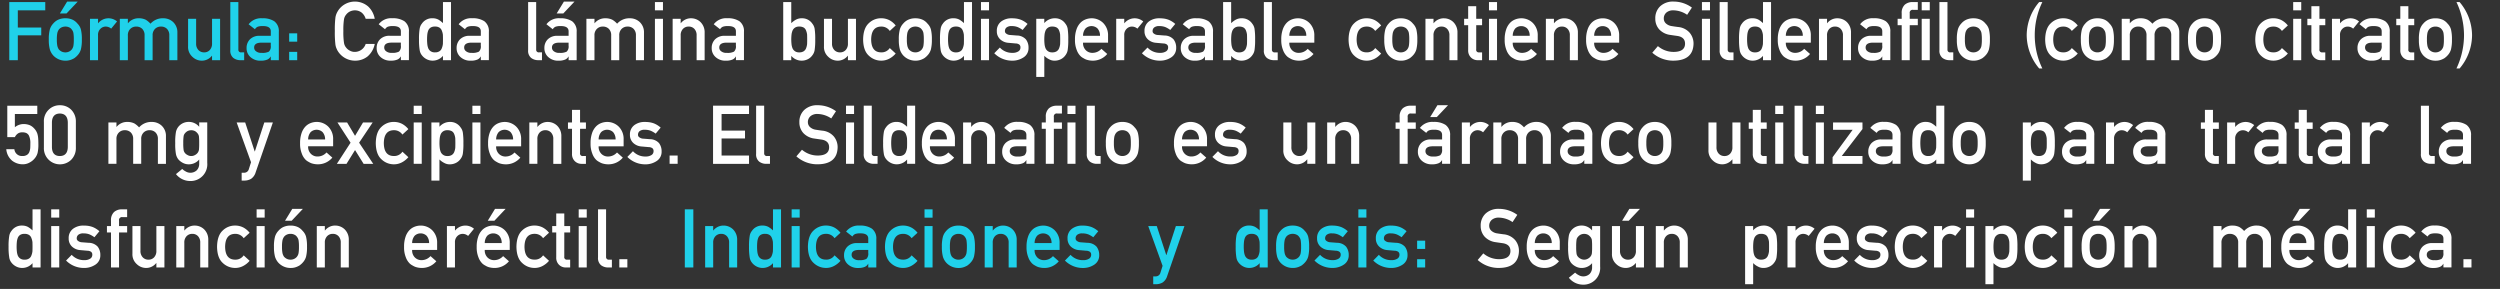<svg xmlns="http://www.w3.org/2000/svg" width="796" height="92" viewBox="0 0 796 92">
  <rect x="0" y="0" width="796" height="92" fill="#333333" stroke="none"/>
  <defs>
    <style>
      .cls-1 {
        fill: #fff;
      }

      .cls-1, .cls-2 {
        fill-rule: evenodd;
      }

      .cls-2 {
        fill: #20d1ea;
      }
    </style>
  </defs>
  <path id="Fórmula:_Cada_lámina_bucodispersable_contiene_Sildenafilo_como" data-name="Fórmula: Cada lámina bucodispersable contiene Sildenafilo (como" class="cls-1" d="M119.315,13.992a6.985,6.985,0,0,1-2.251,3.955,6.279,6.279,0,0,1-4.048,1.369,6.448,6.448,0,0,1-5.617-3.326q-0.2-.419-0.356-0.8a5.253,5.253,0,0,1-.246-0.99,31.912,31.912,0,0,1-.185-4.291,31.854,31.854,0,0,1,.185-4.316,5.229,5.229,0,0,1,.6-1.765,6.323,6.323,0,0,1,2.091-2.285,6.466,6.466,0,0,1,7.759.544,7.038,7.038,0,0,1,2.066,3.892h-2.882a4.1,4.1,0,0,0-1.207-1.908,3.486,3.486,0,0,0-2.217-.776,3.666,3.666,0,0,0-1.65.394,3.457,3.457,0,0,0-1.133.954,3.115,3.115,0,0,0-.7,1.54,22.914,22.914,0,0,0-.2,3.727,22.393,22.393,0,0,0,.2,3.7,3.136,3.136,0,0,0,.7,1.565,3.215,3.215,0,0,0,1.134.929,3.115,3.115,0,0,0,1.651.42,3.658,3.658,0,0,0,3.425-2.532h2.879Zm8.321,4h-0.049a2.152,2.152,0,0,1-1.106.99,5.118,5.118,0,0,1-2.04.33,4.567,4.567,0,0,1-3.294-1.168,3.705,3.705,0,0,1-1.217-2.856,3.8,3.8,0,0,1,1.057-2.754,4.14,4.14,0,0,1,3.1-1.142h3.552V10q0.026-1.747-2.619-1.7a4.5,4.5,0,0,0-1.512.2,1.869,1.869,0,0,0-.91.816l-2.016-1.589a4.913,4.913,0,0,1,4.312-1.919,6.67,6.67,0,0,1,3.845.939,3.884,3.884,0,0,1,1.462,3.4v9h-2.562V18Zm0-4.42h-3.079q-2.243.051-2.217,1.588a1.425,1.425,0,0,0,.579,1.143,2.635,2.635,0,0,0,1.835.521,4.386,4.386,0,0,0,2.279-.394,2.252,2.252,0,0,0,.6-1.906V13.576Zm13.407,4.211a4.293,4.293,0,0,1-3.305,1.528,4.115,4.115,0,0,1-1.978-.5,4.336,4.336,0,0,1-1.438-1.22,3.4,3.4,0,0,1-.7-1.69,18.758,18.758,0,0,1-.209-3.354,18.835,18.835,0,0,1,.209-3.38,3.345,3.345,0,0,1,.7-1.639,3.923,3.923,0,0,1,3.416-1.717,4.017,4.017,0,0,1,1.818.417,7.361,7.361,0,0,1,1.487,1.137V0.653H143.6v18.51h-2.562V17.787Zm-2.521-9.328a2.514,2.514,0,0,0-1.39.318,2,2,0,0,0-.775.943,4.986,4.986,0,0,0-.308,1.3q-0.073.752-.074,1.541a14.283,14.283,0,0,0,.074,1.465,5.05,5.05,0,0,0,.308,1.35,2.172,2.172,0,0,0,.775.943,2.3,2.3,0,0,0,1.39.357,2.414,2.414,0,0,0,1.439-.382,1.865,1.865,0,0,0,.725-0.968,5.064,5.064,0,0,0,.333-1.338q0.024-.726.024-1.427,0-.764-0.024-1.465a5.037,5.037,0,0,0-.333-1.3,1.867,1.867,0,0,0-.725-0.968,2.478,2.478,0,0,0-1.439-.369h0ZM153.091,18h-0.049a2.152,2.152,0,0,1-1.106.99,5.118,5.118,0,0,1-2.04.33,4.567,4.567,0,0,1-3.294-1.168,3.705,3.705,0,0,1-1.217-2.856,3.8,3.8,0,0,1,1.057-2.754,4.141,4.141,0,0,1,3.1-1.142h3.551V10q0.025-1.747-2.619-1.7a4.5,4.5,0,0,0-1.512.2,1.869,1.869,0,0,0-.91.816l-2.016-1.589a4.913,4.913,0,0,1,4.312-1.919,6.676,6.676,0,0,1,3.846.939,3.889,3.889,0,0,1,1.462,3.4v9h-2.563V18Zm0-4.42h-3.079q-2.243.051-2.217,1.588a1.425,1.425,0,0,0,.579,1.143,2.636,2.636,0,0,0,1.835.521,4.386,4.386,0,0,0,2.279-.394,2.252,2.252,0,0,0,.6-1.906V13.576ZM168.155,0.653h2.562v15.12a0.825,0.825,0,0,0,.962.9h0.888v2.487h-1.143a3.6,3.6,0,0,1-2.31-.721,2.914,2.914,0,0,1-.959-2.466V0.653ZM181.041,18h-0.049a2.152,2.152,0,0,1-1.106.99,5.118,5.118,0,0,1-2.04.33,4.567,4.567,0,0,1-3.294-1.168,3.705,3.705,0,0,1-1.217-2.856,3.8,3.8,0,0,1,1.057-2.754,4.141,4.141,0,0,1,3.1-1.142h3.551V10q0.025-1.747-2.619-1.7a4.5,4.5,0,0,0-1.512.2,1.869,1.869,0,0,0-.91.816l-2.016-1.589A4.913,4.913,0,0,1,178.3,5.82a6.676,6.676,0,0,1,3.846.939,3.889,3.889,0,0,1,1.462,3.4v9h-2.563V18Zm0-4.42h-3.079q-2.242.051-2.217,1.588a1.425,1.425,0,0,0,.579,1.143,2.636,2.636,0,0,0,1.835.521,4.386,4.386,0,0,0,2.279-.394,2.252,2.252,0,0,0,.6-1.906V13.576ZM179.554,0.5h3.377l-3.573,3.782h-2.112Zm7.16,5.484h2.567v1.4h0.049a4.269,4.269,0,0,1,3.441-1.562,4.92,4.92,0,0,1,2.209.47,6.579,6.579,0,0,1,1.511,1.257,5.194,5.194,0,0,1,4.152-1.727,4.519,4.519,0,0,1,3,1.155,4.432,4.432,0,0,1,1.4,3.428v8.76h-2.564V11.307a2.832,2.832,0,0,0-.737-2.11,2.568,2.568,0,0,0-1.9-.737,2.61,2.61,0,0,0-1.912.737,2.776,2.776,0,0,0-.762,2.11v7.856H194.6V11.307a2.832,2.832,0,0,0-.737-2.11,2.609,2.609,0,0,0-1.911-.737,2.569,2.569,0,0,0-1.9.737,2.749,2.749,0,0,0-.775,2.11v7.856h-2.565V5.985Zm21.814,0h2.562V19.163h-2.562V5.985Zm0-5.332h2.562V3.292h-2.562V0.653Zm5.637,5.332h2.562v1.4h0.049a4.066,4.066,0,0,1,3.318-1.562,4.3,4.3,0,0,1,2.9,1.155,4.545,4.545,0,0,1,1.364,3.428v8.76H221.8V11.307a2.885,2.885,0,0,0-.714-2.11,2.383,2.383,0,0,0-1.808-.737,2.422,2.422,0,0,0-1.82.737,2.856,2.856,0,0,0-.726,2.11v7.856h-2.562V5.985ZM234.313,18h-0.049a2.16,2.16,0,0,1-1.106.99,5.118,5.118,0,0,1-2.04.33,4.567,4.567,0,0,1-3.294-1.168,3.7,3.7,0,0,1-1.217-2.856,3.8,3.8,0,0,1,1.057-2.754,4.139,4.139,0,0,1,3.1-1.142h3.552V10q0.026-1.747-2.619-1.7a4.5,4.5,0,0,0-1.512.2,1.865,1.865,0,0,0-.91.816l-2.017-1.589a4.915,4.915,0,0,1,4.313-1.919,6.67,6.67,0,0,1,3.845.939,3.887,3.887,0,0,1,1.462,3.4v9h-2.562V18Zm0-4.42h-3.079q-2.243.051-2.217,1.588a1.425,1.425,0,0,0,.579,1.143,2.635,2.635,0,0,0,1.835.521,4.381,4.381,0,0,0,2.278-.394,2.249,2.249,0,0,0,.6-1.906V13.576ZM249.377,0.653h2.562V7.382a6.487,6.487,0,0,1,1.536-1.143,3.633,3.633,0,0,1,1.758-.419,3.929,3.929,0,0,1,3.429,1.727,3.522,3.522,0,0,1,.723,1.638,21.364,21.364,0,0,1,.184,3.377,21.123,21.123,0,0,1-.185,3.352,3.558,3.558,0,0,1-.724,1.688,3.878,3.878,0,0,1-1.389,1.219,4.358,4.358,0,0,1-5.332-1.033v1.376h-2.562V0.653Zm5.083,7.806a2.263,2.263,0,0,0-1.365.369,2.155,2.155,0,0,0-.775.968,4.982,4.982,0,0,0-.307,1.3,14.158,14.158,0,0,0,0,2.892,5.029,5.029,0,0,0,.307,1.338,2.153,2.153,0,0,0,.775.968,2.206,2.206,0,0,0,1.365.382,2.545,2.545,0,0,0,1.44-.357,2.024,2.024,0,0,0,.75-0.943,5.041,5.041,0,0,0,.332-1.35q0.024-.713.025-1.465,0-.79-0.025-1.541a5,5,0,0,0-.332-1.3,1.873,1.873,0,0,0-.75-0.943,2.787,2.787,0,0,0-1.44-.318h0Zm7.892-2.474h2.562v7.856a2.872,2.872,0,0,0,.726,2.085,2.4,2.4,0,0,0,1.82.75,2.362,2.362,0,0,0,1.808-.75,2.9,2.9,0,0,0,.714-2.085V5.985h2.562V19.163h-2.562V17.754h-0.049a4.053,4.053,0,0,1-3.305,1.562,4.25,4.25,0,0,1-2.863-1.191,4.169,4.169,0,0,1-1.413-3.37V5.985ZM285.19,17.042a6.893,6.893,0,0,1-1.968,1.6,5.394,5.394,0,0,1-2.62.669,5.645,5.645,0,0,1-3.966-1.587q-1.767-1.587-1.817-5.142,0.049-3.593,1.819-5.205a5.552,5.552,0,0,1,3.969-1.562,5.653,5.653,0,0,1,2.617.633,6.554,6.554,0,0,1,1.966,1.659L283.3,9.848A3.182,3.182,0,0,0,280.7,8.459q-3.271-.051-3.321,4.127,0.05,4.153,3.32,4.089A3.106,3.106,0,0,0,283.3,15.3Zm0.992-4.481a11.9,11.9,0,0,1,.332-3.2,4.663,4.663,0,0,1,1.058-1.844,4.839,4.839,0,0,1,1.475-1.175,5.331,5.331,0,0,1,2.4-.518,5.428,5.428,0,0,1,2.447.521,4.614,4.614,0,0,1,1.427,1.181A4.189,4.189,0,0,1,296.4,9.362a12.8,12.8,0,0,1,.306,3.2,12.478,12.478,0,0,1-.307,3.174,4.553,4.553,0,0,1-1.082,1.892,4.062,4.062,0,0,1-.6.571,2.787,2.787,0,0,1-.824.546,4.985,4.985,0,0,1-2.446.571,5.248,5.248,0,0,1-3.872-1.688,5.109,5.109,0,0,1-1.057-1.892,11.562,11.562,0,0,1-.332-3.174h0Zm7.96,0.025a12.3,12.3,0,0,0-.123-2.064,2.478,2.478,0,0,0-.506-1.1,1.9,1.9,0,0,0-.838-0.7,2.7,2.7,0,0,0-1.232-.267,2.743,2.743,0,0,0-1.208.268,2.292,2.292,0,0,0-.862.7,3.118,3.118,0,0,0-.481,1.1,10.059,10.059,0,0,0-.148,2.038,9.766,9.766,0,0,0,.148,2.013,3.377,3.377,0,0,0,.481,1.147,3.134,3.134,0,0,0,.862.675,2.639,2.639,0,0,0,1.208.28,2.6,2.6,0,0,0,1.232-.28,2.432,2.432,0,0,0,.838-0.675,2.674,2.674,0,0,0,.506-1.147,11.53,11.53,0,0,0,.123-1.987h0Zm12.785,5.2a4.3,4.3,0,0,1-3.306,1.528,4.115,4.115,0,0,1-1.978-.5,4.332,4.332,0,0,1-1.437-1.22,3.389,3.389,0,0,1-.7-1.69,18.663,18.663,0,0,1-.209-3.354,18.74,18.74,0,0,1,.209-3.38,3.336,3.336,0,0,1,.7-1.639,3.921,3.921,0,0,1,3.415-1.717,4.019,4.019,0,0,1,1.819.417,7.389,7.389,0,0,1,1.487,1.137V0.653h2.562v18.51h-2.562V17.787ZM304.4,8.459a2.516,2.516,0,0,0-1.39.318,2,2,0,0,0-.775.943,4.986,4.986,0,0,0-.307,1.3q-0.075.752-.074,1.541a14.005,14.005,0,0,0,.074,1.465,5.05,5.05,0,0,0,.307,1.35,2.178,2.178,0,0,0,.775.943,2.3,2.3,0,0,0,1.39.357,2.412,2.412,0,0,0,1.439-.382,1.862,1.862,0,0,0,.726-0.968,5.026,5.026,0,0,0,.332-1.338q0.024-.726.025-1.427,0-.764-0.025-1.465a5,5,0,0,0-.332-1.3,1.864,1.864,0,0,0-.726-0.968,2.476,2.476,0,0,0-1.439-.369h0Zm7.943-2.474h2.562V19.163h-2.562V5.985Zm0-5.332h2.562V3.292h-2.562V0.653Zm6.009,14.485a5.263,5.263,0,0,0,4.045,1.69,3.339,3.339,0,0,0,1.812-.444,1.4,1.4,0,0,0,.7-1.244,1.1,1.1,0,0,0-.419-0.99,2.152,2.152,0,0,0-1.146-.318l-2.267-.2a4.247,4.247,0,0,1-2.624-1.117,3.444,3.444,0,0,1-1.06-2.628,3.613,3.613,0,0,1,1.391-3.047,5.393,5.393,0,0,1,3.372-1.016,9.927,9.927,0,0,1,1.587.114,7.707,7.707,0,0,1,1.317.355,7.485,7.485,0,0,1,2.117,1.332L325.6,9.538a7.871,7.871,0,0,0-1.565-.91,5.089,5.089,0,0,0-1.873-.32,2.486,2.486,0,0,0-1.688.445,1.455,1.455,0,0,0-.506,1.144,0.905,0.905,0,0,0,.382.775,2.179,2.179,0,0,0,1.306.47l2.119,0.165a3.913,3.913,0,0,1,2.884,1.246,4.3,4.3,0,0,1,.825,2.707,3.46,3.46,0,0,1-1.513,2.962,6.409,6.409,0,0,1-3.776,1.093,7.982,7.982,0,0,1-5.622-2.36Zm11.588-9.153h2.562V7.356A4.356,4.356,0,0,1,335.8,5.82a3.929,3.929,0,0,1,3.429,1.727,3.522,3.522,0,0,1,.723,1.638,21.594,21.594,0,0,1,.184,3.4,21.123,21.123,0,0,1-.185,3.352,3.693,3.693,0,0,1-.724,1.663,3.878,3.878,0,0,1-1.389,1.219,4.344,4.344,0,0,1-2.039.5,3.479,3.479,0,0,1-1.757-.442,5.572,5.572,0,0,1-1.536-1.111v6.733h-2.562V5.985Zm5.083,10.691a2.545,2.545,0,0,0,1.44-.357,2.024,2.024,0,0,0,.75-0.943,5.014,5.014,0,0,0,.332-1.325q0.024-.713.025-1.465,0-.79-0.025-1.541a4.7,4.7,0,0,0-.332-1.325,1.873,1.873,0,0,0-.75-0.943,2.787,2.787,0,0,0-1.44-.318,2.263,2.263,0,0,0-1.365.369,2.155,2.155,0,0,0-.775.968,4.982,4.982,0,0,0-.307,1.3,14.751,14.751,0,0,0-.074,1.49,13.152,13.152,0,0,0,.074,1.4,5.029,5.029,0,0,0,.307,1.338,2.153,2.153,0,0,0,.775.968,2.206,2.206,0,0,0,1.365.382h0Zm9.819-3.1a3.139,3.139,0,0,0,.886,2.414,2.9,2.9,0,0,0,2.166.838,3.781,3.781,0,0,0,2.793-1.283l1.858,1.638a5.938,5.938,0,0,1-4.6,2.132,6.454,6.454,0,0,1-1.967-.3,4.682,4.682,0,0,1-.934-0.444,4.47,4.47,0,0,1-.9-0.6,5.242,5.242,0,0,1-1.316-2.057,8.341,8.341,0,0,1-.553-3.3,9.445,9.445,0,0,1,.48-3.25,5.682,5.682,0,0,1,1.229-2.082A4.563,4.563,0,0,1,345.7,6.163a5.331,5.331,0,0,1,1.844-.343,5.217,5.217,0,0,1,3.7,1.486,5.5,5.5,0,0,1,1.561,4.089v2.181h-7.96Zm5.4-2.181a3.437,3.437,0,0,0-.8-2.334,2.769,2.769,0,0,0-3.8,0,3.6,3.6,0,0,0-.8,2.334h5.4ZM355.4,5.985h2.562v1.4h0.054a4.2,4.2,0,0,1,6-.55l-1.872,2.29a2.641,2.641,0,0,0-1.686-.662,2.374,2.374,0,0,0-1.687.661,2.627,2.627,0,0,0-.812,2.1v7.945H355.4V5.985Zm9.97,9.153a5.263,5.263,0,0,0,4.044,1.69,3.343,3.343,0,0,0,1.813-.444,1.4,1.4,0,0,0,.7-1.244,1.1,1.1,0,0,0-.419-0.99,2.155,2.155,0,0,0-1.146-.318l-2.267-.2a4.247,4.247,0,0,1-2.624-1.117,3.44,3.44,0,0,1-1.06-2.628,3.611,3.611,0,0,1,1.391-3.047,5.393,5.393,0,0,1,3.372-1.016,9.945,9.945,0,0,1,1.587.114,7.707,7.707,0,0,1,1.317.355A7.5,7.5,0,0,1,374.2,7.622l-1.59,1.916a7.871,7.871,0,0,0-1.565-.91,5.093,5.093,0,0,0-1.873-.32,2.489,2.489,0,0,0-1.689.445,1.458,1.458,0,0,0-.5,1.144,0.9,0.9,0,0,0,.382.775,2.176,2.176,0,0,0,1.306.47l2.119,0.165a3.909,3.909,0,0,1,2.883,1.246,4.293,4.293,0,0,1,.826,2.707,3.462,3.462,0,0,1-1.513,2.962,6.41,6.41,0,0,1-3.777,1.093,7.98,7.98,0,0,1-5.621-2.36ZM383.661,18h-0.05a2.152,2.152,0,0,1-1.106.99,5.111,5.111,0,0,1-2.04.33,4.567,4.567,0,0,1-3.294-1.168,3.7,3.7,0,0,1-1.216-2.856,3.8,3.8,0,0,1,1.057-2.754,4.139,4.139,0,0,1,3.1-1.142h3.552V10q0.026-1.747-2.619-1.7a4.506,4.506,0,0,0-1.513.2,1.874,1.874,0,0,0-.91.816L376.6,7.739a4.913,4.913,0,0,1,4.312-1.919,6.676,6.676,0,0,1,3.846.939,3.889,3.889,0,0,1,1.462,3.4v9h-2.562V18Zm0-4.42h-3.08q-2.243.051-2.217,1.588a1.425,1.425,0,0,0,.579,1.143,2.636,2.636,0,0,0,1.835.521,4.383,4.383,0,0,0,2.279-.394,2.252,2.252,0,0,0,.6-1.906V13.576Zm5.777-12.923H392V7.382a6.487,6.487,0,0,1,1.536-1.143,3.632,3.632,0,0,1,1.757-.419,3.929,3.929,0,0,1,3.429,1.727,3.513,3.513,0,0,1,.724,1.638,21.4,21.4,0,0,1,.183,3.377,21.154,21.154,0,0,1-.184,3.352,3.558,3.558,0,0,1-.725,1.688,3.866,3.866,0,0,1-1.388,1.219A4.358,4.358,0,0,1,392,17.787v1.376h-2.562V0.653Zm5.083,7.806a2.263,2.263,0,0,0-1.365.369,2.155,2.155,0,0,0-.775.968,5.023,5.023,0,0,0-.308,1.3,14.351,14.351,0,0,0,0,2.892,5.068,5.068,0,0,0,.308,1.338,2.153,2.153,0,0,0,.775.968,2.206,2.206,0,0,0,1.365.382,2.539,2.539,0,0,0,1.439-.357,2.02,2.02,0,0,0,.751-0.943,5.079,5.079,0,0,0,.332-1.35q0.024-.713.024-1.465,0-.79-0.024-1.541a5.041,5.041,0,0,0-.332-1.3,1.869,1.869,0,0,0-.751-0.943,2.781,2.781,0,0,0-1.439-.318h0Zm7.892-7.806h2.562v15.12a0.824,0.824,0,0,0,.961.9h0.888v2.487h-1.143a3.6,3.6,0,0,1-2.31-.721,2.914,2.914,0,0,1-.958-2.466V0.653Zm8.11,12.923a3.139,3.139,0,0,0,.886,2.414,2.9,2.9,0,0,0,2.166.838,3.781,3.781,0,0,0,2.793-1.283l1.858,1.638a5.938,5.938,0,0,1-4.6,2.132,6.454,6.454,0,0,1-1.967-.3,4.682,4.682,0,0,1-.934-0.444,4.47,4.47,0,0,1-.9-0.6,5.242,5.242,0,0,1-1.316-2.057,8.341,8.341,0,0,1-.553-3.3,9.471,9.471,0,0,1,.479-3.25,5.7,5.7,0,0,1,1.23-2.082,4.563,4.563,0,0,1,1.708-1.117,5.327,5.327,0,0,1,1.844-.343,5.217,5.217,0,0,1,3.7,1.486,5.5,5.5,0,0,1,1.561,4.089v2.181h-7.96Zm5.4-2.181a3.437,3.437,0,0,0-.8-2.334,2.769,2.769,0,0,0-3.8,0,3.6,3.6,0,0,0-.8,2.334h5.4Zm23.835,5.647a6.893,6.893,0,0,1-1.968,1.6,5.4,5.4,0,0,1-2.62.669,5.645,5.645,0,0,1-3.966-1.587q-1.768-1.587-1.817-5.142,0.05-3.593,1.819-5.205a5.552,5.552,0,0,1,3.969-1.562,5.653,5.653,0,0,1,2.617.633,6.554,6.554,0,0,1,1.966,1.659l-1.894,1.735a3.182,3.182,0,0,0-2.594-1.389q-3.272-.051-3.321,4.127,0.05,4.153,3.32,4.089a3.107,3.107,0,0,0,2.6-1.376Zm0.992-4.481a11.9,11.9,0,0,1,.332-3.2,4.661,4.661,0,0,1,1.057-1.844,4.856,4.856,0,0,1,1.476-1.175,5.331,5.331,0,0,1,2.4-.518,5.428,5.428,0,0,1,2.447.521,4.614,4.614,0,0,1,1.427,1.181,4.178,4.178,0,0,1,1.078,1.841,12.749,12.749,0,0,1,.307,3.2,12.478,12.478,0,0,1-.307,3.174,4.553,4.553,0,0,1-1.082,1.892,4.062,4.062,0,0,1-.6.571,2.787,2.787,0,0,1-.824.546,4.985,4.985,0,0,1-2.446.571,5.248,5.248,0,0,1-3.872-1.688,5.109,5.109,0,0,1-1.057-1.892,11.522,11.522,0,0,1-.332-3.174h0Zm7.96,0.025a12.3,12.3,0,0,0-.123-2.064,2.478,2.478,0,0,0-.506-1.1,1.9,1.9,0,0,0-.838-0.7,2.7,2.7,0,0,0-1.232-.267,2.743,2.743,0,0,0-1.208.268,2.292,2.292,0,0,0-.862.7,3.118,3.118,0,0,0-.481,1.1,10.059,10.059,0,0,0-.148,2.038,9.766,9.766,0,0,0,.148,2.013,3.377,3.377,0,0,0,.481,1.147,3.134,3.134,0,0,0,.862.675,2.639,2.639,0,0,0,1.208.28,2.6,2.6,0,0,0,1.232-.28,2.432,2.432,0,0,0,.838-0.675,2.674,2.674,0,0,0,.506-1.147,11.53,11.53,0,0,0,.123-1.987h0Zm5.155-6.6h2.562v1.4h0.049a4.064,4.064,0,0,1,3.317-1.562,4.3,4.3,0,0,1,2.9,1.155,4.545,4.545,0,0,1,1.364,3.428v8.76h-2.562V11.307a2.885,2.885,0,0,0-.714-2.11,2.383,2.383,0,0,0-1.808-.737,2.422,2.422,0,0,0-1.82.737,2.856,2.856,0,0,0-.726,2.11v7.856h-2.562V5.985Zm13.6-4.012h2.562V5.985h1.869v2.03h-1.869V15.7a0.81,0.81,0,0,0,.91.978h0.959v2.487h-1.338a2.982,2.982,0,0,1-2.209-.863,3.1,3.1,0,0,1-.884-2.384v-7.9h-1.287V5.985h1.287V1.973Zm6.627,4.012h2.562V19.163h-2.562V5.985Zm0-5.332h2.562V3.292h-2.562V0.653Zm7.565,12.923a3.139,3.139,0,0,0,.886,2.414,2.9,2.9,0,0,0,2.165.838,3.777,3.777,0,0,0,2.793-1.283l1.858,1.638a5.936,5.936,0,0,1-4.6,2.132,6.454,6.454,0,0,1-1.967-.3,4.682,4.682,0,0,1-.934-0.444,4.5,4.5,0,0,1-.9-0.6,5.241,5.241,0,0,1-1.315-2.057,8.341,8.341,0,0,1-.553-3.3,9.447,9.447,0,0,1,.479-3.25A5.7,5.7,0,0,1,480.8,7.28a4.567,4.567,0,0,1,1.709-1.117,5.327,5.327,0,0,1,1.844-.343,5.219,5.219,0,0,1,3.7,1.486,5.5,5.5,0,0,1,1.561,4.089v2.181h-7.96Zm5.4-2.181a3.437,3.437,0,0,0-.8-2.334,2.769,2.769,0,0,0-3.8,0,3.6,3.6,0,0,0-.8,2.334h5.4Zm5.155-5.409h2.562v1.4h0.049a4.063,4.063,0,0,1,3.317-1.562,4.3,4.3,0,0,1,2.9,1.155A4.549,4.549,0,0,1,502.4,10.4v8.76h-2.563V11.307a2.884,2.884,0,0,0-.713-2.11,2.383,2.383,0,0,0-1.808-.737,2.425,2.425,0,0,0-1.821.737,2.855,2.855,0,0,0-.725,2.11v7.856h-2.562V5.985Zm15.372,7.591a3.139,3.139,0,0,0,.886,2.414,2.9,2.9,0,0,0,2.165.838,3.777,3.777,0,0,0,2.793-1.283l1.858,1.638a5.936,5.936,0,0,1-4.6,2.132,6.454,6.454,0,0,1-1.967-.3,4.682,4.682,0,0,1-.934-0.444,4.5,4.5,0,0,1-.9-0.6,5.241,5.241,0,0,1-1.315-2.057,8.341,8.341,0,0,1-.553-3.3,9.447,9.447,0,0,1,.479-3.25,5.682,5.682,0,0,1,1.229-2.082,4.567,4.567,0,0,1,1.709-1.117,5.327,5.327,0,0,1,1.844-.343,5.22,5.22,0,0,1,3.7,1.486,5.5,5.5,0,0,1,1.561,4.089v2.181h-7.96Zm5.4-2.181a3.437,3.437,0,0,0-.8-2.334,2.769,2.769,0,0,0-3.8,0,3.6,3.6,0,0,0-.8,2.334h5.4Zm14.892,3.284a7.72,7.72,0,0,0,5.1,1.845q3.5-.051,3.544-2.579,0.026-2.071-2.337-2.49-1.082-.152-2.374-0.343a5.792,5.792,0,0,1-3.517-1.766,5.005,5.005,0,0,1-1.243-3.431A5.158,5.158,0,0,1,528.6,2,5.967,5.967,0,0,1,532.883.5,9.867,9.867,0,0,1,538.7,2.413l-1.514,2.3a8.037,8.037,0,0,0-4.441-1.425,3.314,3.314,0,0,0-2.092.648,2.439,2.439,0,0,0-.9,2.008,2.079,2.079,0,0,0,.6,1.448,3.412,3.412,0,0,0,1.932.915q0.738,0.127,2.017.292a5.522,5.522,0,0,1,3.726,1.868,5.358,5.358,0,0,1,1.194,3.456q-0.137,5.311-6.292,5.388a9.994,9.994,0,0,1-6.844-2.527Zm14.022-8.694h2.562V19.163h-2.562V5.985Zm0-5.332h2.562V3.292h-2.562V0.653Zm5.638,0h2.562v15.12a0.824,0.824,0,0,0,.961.9h0.888v2.487h-1.143a3.6,3.6,0,0,1-2.31-.721,2.914,2.914,0,0,1-.958-2.466V0.653ZM561.34,17.787a4.3,4.3,0,0,1-3.305,1.528,4.119,4.119,0,0,1-1.979-.5,4.332,4.332,0,0,1-1.437-1.22,3.389,3.389,0,0,1-.7-1.69,18.663,18.663,0,0,1-.209-3.354,18.74,18.74,0,0,1,.209-3.38,3.336,3.336,0,0,1,.7-1.639,3.921,3.921,0,0,1,3.416-1.717,4.017,4.017,0,0,1,1.818.417,7.389,7.389,0,0,1,1.487,1.137V0.653H563.9v18.51H561.34V17.787Zm-2.522-9.328a2.516,2.516,0,0,0-1.39.318,2,2,0,0,0-.775.943,4.986,4.986,0,0,0-.307,1.3q-0.073.752-.074,1.541a14.283,14.283,0,0,0,.074,1.465,5.05,5.05,0,0,0,.307,1.35,2.178,2.178,0,0,0,.775.943,2.3,2.3,0,0,0,1.39.357,2.409,2.409,0,0,0,1.439-.382,1.862,1.862,0,0,0,.726-0.968,5.026,5.026,0,0,0,.332-1.338q0.024-.726.025-1.427,0-.764-0.025-1.465a5,5,0,0,0-.332-1.3,1.864,1.864,0,0,0-.726-0.968,2.474,2.474,0,0,0-1.439-.369h0Zm9.794,5.116a3.139,3.139,0,0,0,.886,2.414,2.9,2.9,0,0,0,2.166.838,3.781,3.781,0,0,0,2.793-1.283l1.858,1.638a5.938,5.938,0,0,1-4.6,2.132,6.454,6.454,0,0,1-1.967-.3,4.682,4.682,0,0,1-.934-0.444,4.47,4.47,0,0,1-.9-0.6,5.242,5.242,0,0,1-1.316-2.057,8.341,8.341,0,0,1-.553-3.3,9.445,9.445,0,0,1,.48-3.25,5.682,5.682,0,0,1,1.229-2.082,4.563,4.563,0,0,1,1.708-1.117,5.331,5.331,0,0,1,1.844-.343,5.217,5.217,0,0,1,3.7,1.486,5.5,5.5,0,0,1,1.561,4.089v2.181h-7.96Zm5.4-2.181a3.437,3.437,0,0,0-.8-2.334,2.769,2.769,0,0,0-3.8,0,3.6,3.6,0,0,0-.8,2.334h5.4Zm5.155-5.409h2.562v1.4h0.049a4.064,4.064,0,0,1,3.317-1.562,4.3,4.3,0,0,1,2.9,1.155,4.545,4.545,0,0,1,1.364,3.428v8.76h-2.562V11.307a2.885,2.885,0,0,0-.714-2.11,2.383,2.383,0,0,0-1.808-.737,2.422,2.422,0,0,0-1.82.737,2.856,2.856,0,0,0-.726,2.11v7.856h-2.562V5.985ZM599.313,18h-0.049a2.16,2.16,0,0,1-1.106.99,5.12,5.12,0,0,1-2.041.33,4.566,4.566,0,0,1-3.293-1.168,3.7,3.7,0,0,1-1.217-2.856,3.8,3.8,0,0,1,1.057-2.754,4.139,4.139,0,0,1,3.1-1.142h3.552V10q0.026-1.747-2.619-1.7a4.5,4.5,0,0,0-1.512.2,1.865,1.865,0,0,0-.91.816l-2.017-1.589a4.915,4.915,0,0,1,4.313-1.919,6.672,6.672,0,0,1,3.845.939,3.889,3.889,0,0,1,1.462,3.4v9h-2.562V18Zm0-4.42h-3.079q-2.242.051-2.218,1.588a1.425,1.425,0,0,0,.579,1.143,2.639,2.639,0,0,0,1.836.521,4.381,4.381,0,0,0,2.278-.394,2.249,2.249,0,0,0,.6-1.906V13.576ZM605.5,8.015H604.2V5.985H605.5V4.246A3.5,3.5,0,0,1,606.5,1.478a3.709,3.709,0,0,1,2.47-.825h1.659V3.14h-1.466a0.933,0.933,0,0,0-1.109,1.1V5.985h2.575v2.03h-2.575V19.163H605.5V8.015Zm6.374-2.03h2.562V19.163H611.87V5.985Zm0-5.332h2.562V3.292H611.87V0.653Zm5.637,0h2.562v15.12a0.824,0.824,0,0,0,.961.9h0.888v2.487h-1.142a3.6,3.6,0,0,1-2.311-.721,2.914,2.914,0,0,1-.958-2.466V0.653Zm5.548,11.908a11.9,11.9,0,0,1,.332-3.2,4.663,4.663,0,0,1,1.058-1.844,4.839,4.839,0,0,1,1.475-1.175,5.331,5.331,0,0,1,2.4-.518,5.432,5.432,0,0,1,2.448.521,4.621,4.621,0,0,1,1.426,1.181,4.18,4.18,0,0,1,1.079,1.841,12.8,12.8,0,0,1,.306,3.2,12.432,12.432,0,0,1-.307,3.174,4.553,4.553,0,0,1-1.082,1.892,4.062,4.062,0,0,1-.6.571,2.787,2.787,0,0,1-.824.546,4.985,4.985,0,0,1-2.446.571,5.248,5.248,0,0,1-3.872-1.688,5.109,5.109,0,0,1-1.057-1.892,11.562,11.562,0,0,1-.332-3.174h0Zm7.96,0.025a12.3,12.3,0,0,0-.123-2.064,2.467,2.467,0,0,0-.506-1.1,1.9,1.9,0,0,0-.837-0.7,2.709,2.709,0,0,0-1.233-.267,2.747,2.747,0,0,0-1.208.268,2.3,2.3,0,0,0-.862.7,3.137,3.137,0,0,0-.481,1.1,10.059,10.059,0,0,0-.148,2.038,9.766,9.766,0,0,0,.148,2.013,3.4,3.4,0,0,0,.481,1.147,3.149,3.149,0,0,0,.862.675,2.642,2.642,0,0,0,1.208.28,2.6,2.6,0,0,0,1.233-.28,2.427,2.427,0,0,0,.837-0.675,2.662,2.662,0,0,0,.506-1.147,11.53,11.53,0,0,0,.123-1.987h0ZM649.278,21.8A16.521,16.521,0,0,1,645.3,11.214,16.4,16.4,0,0,1,649.278.653h1.008a24.017,24.017,0,0,0-2.42,10.561,24.1,24.1,0,0,0,2.42,10.588h-1.008Zm12.276-4.76a6.921,6.921,0,0,1-1.968,1.6,5.4,5.4,0,0,1-2.62.669A5.645,5.645,0,0,1,653,17.728q-1.768-1.587-1.817-5.142,0.05-3.593,1.818-5.205a5.556,5.556,0,0,1,3.97-1.562,5.653,5.653,0,0,1,2.617.633,6.554,6.554,0,0,1,1.966,1.659L659.66,9.848a3.184,3.184,0,0,0-2.595-1.389q-3.27-.051-3.32,4.127,0.049,4.153,3.32,4.089A3.107,3.107,0,0,0,659.66,15.3Zm0.992-4.481a11.856,11.856,0,0,1,.332-3.2,4.661,4.661,0,0,1,1.057-1.844,4.856,4.856,0,0,1,1.476-1.175,5.328,5.328,0,0,1,2.4-.518,5.428,5.428,0,0,1,2.447.521,4.626,4.626,0,0,1,1.427,1.181,4.178,4.178,0,0,1,1.078,1.841,12.749,12.749,0,0,1,.307,3.2,12.424,12.424,0,0,1-.308,3.174,4.551,4.551,0,0,1-1.081,1.892,4.023,4.023,0,0,1-.6.571,2.782,2.782,0,0,1-.823.546,4.985,4.985,0,0,1-2.446.571,5.248,5.248,0,0,1-3.872-1.688,5.1,5.1,0,0,1-1.057-1.892,11.522,11.522,0,0,1-.332-3.174h0Zm7.96,0.025a12.167,12.167,0,0,0-.124-2.064,2.465,2.465,0,0,0-.5-1.1,1.9,1.9,0,0,0-.838-0.7,2.7,2.7,0,0,0-1.232-.267,2.743,2.743,0,0,0-1.208.268,2.3,2.3,0,0,0-.863.7,3.117,3.117,0,0,0-.48,1.1,10.059,10.059,0,0,0-.148,2.038,9.766,9.766,0,0,0,.148,2.013,3.376,3.376,0,0,0,.48,1.147,3.154,3.154,0,0,0,.863.675,2.639,2.639,0,0,0,1.208.28,2.6,2.6,0,0,0,1.232-.28,2.432,2.432,0,0,0,.838-0.675,2.66,2.66,0,0,0,.5-1.147,11.4,11.4,0,0,0,.124-1.987h0Zm5.05-6.6h2.567v1.4h0.05a4.266,4.266,0,0,1,3.44-1.562,4.927,4.927,0,0,1,2.21.47,6.6,6.6,0,0,1,1.51,1.257,5.194,5.194,0,0,1,4.152-1.727,4.523,4.523,0,0,1,3,1.155,4.435,4.435,0,0,1,1.4,3.428v8.76h-2.564V11.307a2.832,2.832,0,0,0-.737-2.11,2.568,2.568,0,0,0-1.9-.737,2.611,2.611,0,0,0-1.912.737,2.776,2.776,0,0,0-.762,2.11v7.856h-2.562V11.307a2.832,2.832,0,0,0-.737-2.11,2.609,2.609,0,0,0-1.911-.737,2.569,2.569,0,0,0-1.9.737,2.749,2.749,0,0,0-.775,2.11v7.856h-2.565V5.985Zm21.1,6.576a11.9,11.9,0,0,1,.332-3.2,4.663,4.663,0,0,1,1.058-1.844,4.839,4.839,0,0,1,1.475-1.175,5.331,5.331,0,0,1,2.4-.518,5.428,5.428,0,0,1,2.447.521A4.614,4.614,0,0,1,705.8,7.521a4.189,4.189,0,0,1,1.079,1.841,12.8,12.8,0,0,1,.306,3.2,12.478,12.478,0,0,1-.307,3.174,4.553,4.553,0,0,1-1.082,1.892,4.062,4.062,0,0,1-.6.571,2.787,2.787,0,0,1-.824.546,4.985,4.985,0,0,1-2.446.571,5.248,5.248,0,0,1-3.872-1.688,5.109,5.109,0,0,1-1.057-1.892,11.522,11.522,0,0,1-.332-3.174h0Zm7.96,0.025a12.3,12.3,0,0,0-.123-2.064,2.478,2.478,0,0,0-.506-1.1,1.9,1.9,0,0,0-.838-0.7,2.7,2.7,0,0,0-1.232-.267,2.743,2.743,0,0,0-1.208.268,2.292,2.292,0,0,0-.862.7,3.118,3.118,0,0,0-.481,1.1,10.059,10.059,0,0,0-.148,2.038,9.766,9.766,0,0,0,.148,2.013,3.377,3.377,0,0,0,.481,1.147,3.134,3.134,0,0,0,.862.675,2.639,2.639,0,0,0,1.208.28,2.6,2.6,0,0,0,1.232-.28,2.432,2.432,0,0,0,.838-0.675,2.674,2.674,0,0,0,.506-1.147,11.53,11.53,0,0,0,.123-1.987h0Zm23.835,4.455a6.893,6.893,0,0,1-1.968,1.6,5.4,5.4,0,0,1-2.62.669,5.645,5.645,0,0,1-3.966-1.587q-1.769-1.587-1.817-5.142,0.049-3.593,1.819-5.205a5.552,5.552,0,0,1,3.969-1.562,5.653,5.653,0,0,1,2.617.633,6.554,6.554,0,0,1,1.966,1.659L726.56,9.848a3.182,3.182,0,0,0-2.594-1.389q-3.272-.051-3.321,4.127,0.05,4.153,3.32,4.089A3.107,3.107,0,0,0,726.56,15.3Zm1.7-11.057h2.562V19.163h-2.562V5.985Zm0-5.332h2.562V3.292h-2.562V0.653Zm5.789,1.32h2.562V5.985h1.87v2.03h-1.87V15.7a0.811,0.811,0,0,0,.911.978h0.959v2.487H739.04a2.986,2.986,0,0,1-2.21-.863,3.1,3.1,0,0,1-.884-2.384v-7.9H734.66V5.985h1.286V1.973ZM742.5,5.985h2.562v1.4h0.053a4.2,4.2,0,0,1,6-.55l-1.871,2.29a2.645,2.645,0,0,0-1.686-.662,2.374,2.374,0,0,0-1.687.661,2.627,2.627,0,0,0-.812,2.1v7.945H742.5V5.985ZM758.329,18H758.28a2.156,2.156,0,0,1-1.106.99,5.118,5.118,0,0,1-2.04.33,4.567,4.567,0,0,1-3.294-1.168,3.705,3.705,0,0,1-1.217-2.856,3.8,3.8,0,0,1,1.057-2.754,4.14,4.14,0,0,1,3.1-1.142h3.552V10q0.026-1.747-2.619-1.7a4.5,4.5,0,0,0-1.512.2,1.865,1.865,0,0,0-.91.816l-2.017-1.589a4.916,4.916,0,0,1,4.313-1.919,6.67,6.67,0,0,1,3.845.939,3.884,3.884,0,0,1,1.462,3.4v9h-2.562V18Zm0-4.42H755.25q-2.243.051-2.217,1.588a1.425,1.425,0,0,0,.579,1.143,2.635,2.635,0,0,0,1.835.521,4.386,4.386,0,0,0,2.279-.394,2.252,2.252,0,0,0,.6-1.906V13.576Zm5.929-11.6h2.562V5.985h1.87v2.03h-1.87V15.7a0.811,0.811,0,0,0,.911.978h0.959v2.487h-1.338a2.986,2.986,0,0,1-2.21-.863,3.1,3.1,0,0,1-.884-2.384v-7.9h-1.286V5.985h1.286V1.973Zm5.917,10.588a11.9,11.9,0,0,1,.332-3.2,4.663,4.663,0,0,1,1.058-1.844,4.839,4.839,0,0,1,1.475-1.175,5.331,5.331,0,0,1,2.4-.518,5.428,5.428,0,0,1,2.447.521,4.614,4.614,0,0,1,1.427,1.181,4.189,4.189,0,0,1,1.079,1.841,12.8,12.8,0,0,1,.306,3.2,12.478,12.478,0,0,1-.307,3.174,4.553,4.553,0,0,1-1.082,1.892,4.062,4.062,0,0,1-.6.571,2.787,2.787,0,0,1-.824.546,4.985,4.985,0,0,1-2.446.571,5.248,5.248,0,0,1-3.872-1.688,5.109,5.109,0,0,1-1.057-1.892,11.522,11.522,0,0,1-.332-3.174h0Zm7.96,0.025a12.3,12.3,0,0,0-.123-2.064,2.478,2.478,0,0,0-.506-1.1,1.9,1.9,0,0,0-.838-0.7,2.7,2.7,0,0,0-1.232-.267,2.743,2.743,0,0,0-1.208.268,2.292,2.292,0,0,0-.862.7,3.118,3.118,0,0,0-.481,1.1,10.059,10.059,0,0,0-.148,2.038,9.766,9.766,0,0,0,.148,2.013,3.377,3.377,0,0,0,.481,1.147,3.134,3.134,0,0,0,.862.675,2.639,2.639,0,0,0,1.208.28,2.6,2.6,0,0,0,1.232-.28,2.432,2.432,0,0,0,.838-0.675,2.674,2.674,0,0,0,.506-1.147,11.53,11.53,0,0,0,.123-1.987h0Zm5-11.934a16.431,16.431,0,0,1,3.969,10.568,16.515,16.515,0,0,1-3.97,10.581h-1.008a24.783,24.783,0,0,0,2.416-10.581A24.757,24.757,0,0,0,782.131.653h1.009Zm-780.818,33h9.557v2.639H4.732V40.51a4.449,4.449,0,0,1,2.874-1.016,5.294,5.294,0,0,1,1.9.381,4.144,4.144,0,0,1,1.32.965A4.5,4.5,0,0,1,11.9,42.6a6.549,6.549,0,0,1,.245,1.333q0.074,0.8.074,1.967a11.881,11.881,0,0,1-.246,2.767,4.484,4.484,0,0,1-.861,1.688,5.039,5.039,0,0,1-1.538,1.313,4.461,4.461,0,0,1-2.337.644A5.491,5.491,0,0,1,3.907,51.2,5.29,5.29,0,0,1,2,47.513H4.574a2.408,2.408,0,0,0,2.574,2.163,2.561,2.561,0,0,0,1.478-.382,1.93,1.93,0,0,0,.739-0.967,4.656,4.656,0,0,0,.271-1.3q0.024-.687.025-1.336a5.485,5.485,0,0,0-.482-2.582,1.948,1.948,0,0,0-.8-0.751,3.348,3.348,0,0,0-1.321-.229,2.55,2.55,0,0,0-1.285.331,2.965,2.965,0,0,0-1.037,1.2H2.322V33.653Zm19.272,5.324q-0.074-2.786-2.534-2.837-2.472.051-2.521,2.837v7.862q0.049,2.811,2.521,2.837,2.459-.025,2.534-2.837V38.977Zm-7.617-.165a5.052,5.052,0,0,1,1.588-3.942,4.943,4.943,0,0,1,3.5-1.369,5.016,5.016,0,0,1,3.557,1.371,5.271,5.271,0,0,1,1.539,3.948v8.163a5.254,5.254,0,0,1-1.539,3.935,5.112,5.112,0,0,1-3.557,1.4,5.1,5.1,0,0,1-5.084-5.324v-8.18Zm20.538,0.173h2.567v1.4h0.049a4.269,4.269,0,0,1,3.441-1.562,4.924,4.924,0,0,1,2.209.47,6.6,6.6,0,0,1,1.511,1.257,5.193,5.193,0,0,1,4.152-1.727,4.521,4.521,0,0,1,3,1.155,4.434,4.434,0,0,1,1.4,3.428v8.76H50.273V44.307a2.832,2.832,0,0,0-.736-2.11,2.568,2.568,0,0,0-1.9-.737,2.611,2.611,0,0,0-1.912.737,2.775,2.775,0,0,0-.762,2.11v7.856H42.4V44.307a2.833,2.833,0,0,0-.736-2.11,2.611,2.611,0,0,0-1.912-.737,2.567,2.567,0,0,0-1.9.737,2.749,2.749,0,0,0-.775,2.11v7.856H34.515V38.985Zm28.91,11.8a4.281,4.281,0,0,1-3.293,1.528,3.947,3.947,0,0,1-2.064-.546A4.562,4.562,0,0,1,56.754,50.7a4.065,4.065,0,0,1-.725-1.588,17.272,17.272,0,0,1-.233-3.532,17.86,17.86,0,0,1,.233-3.6,3.952,3.952,0,0,1,.725-1.563,4.165,4.165,0,0,1,1.315-1.111,4.318,4.318,0,0,1,2.064-.493,4.27,4.27,0,0,1,3.293,1.562v-1.4h2.562v12.86a5.32,5.32,0,0,1-5.538,5.8,5.766,5.766,0,0,1-4.421-2.2l1.991-1.634a4.848,4.848,0,0,0,1.13.8,2.921,2.921,0,0,0,1.351.4,2.958,2.958,0,0,0,2.114-.752,2.9,2.9,0,0,0,.811-2.117V50.787Zm-5.068-5.2a14.567,14.567,0,0,0,.1,2.089,1.994,1.994,0,0,0,.406.994,2.362,2.362,0,0,0,.787.65,2.385,2.385,0,0,0,2.509,0,2.429,2.429,0,0,0,.763-0.65,2.18,2.18,0,0,0,.43-0.994,19.4,19.4,0,0,0,.074-2.089,20.552,20.552,0,0,0-.074-2.14,2.007,2.007,0,0,0-.43-0.968,3.062,3.062,0,0,0-.763-0.7,2.631,2.631,0,0,0-2.509,0,2.931,2.931,0,0,0-.787.7,1.843,1.843,0,0,0-.406.968,15.432,15.432,0,0,0-.1,2.14h0Zm17-6.6h2.715L81.1,48.216h0.049l3.01-9.231h2.728L81.392,54.892a3.774,3.774,0,0,1-1.462,2.057,4.2,4.2,0,0,1-2.138.546H76.944V55.008h0.75a1.68,1.68,0,0,0,.934-0.28,1.539,1.539,0,0,0,.6-0.865l0.7-2.213Zm22.76,7.591A3.14,3.14,0,0,0,99,48.99a2.9,2.9,0,0,0,2.166.838,3.777,3.777,0,0,0,2.793-1.283l1.858,1.639a5.938,5.938,0,0,1-4.6,2.132,6.452,6.452,0,0,1-1.967-.3,4.693,4.693,0,0,1-.934-0.444,4.5,4.5,0,0,1-.9-0.6,5.242,5.242,0,0,1-1.315-2.057,8.341,8.341,0,0,1-.553-3.3,9.451,9.451,0,0,1,.479-3.25,5.689,5.689,0,0,1,1.229-2.082,4.563,4.563,0,0,1,1.709-1.117,5.327,5.327,0,0,1,1.843-.343,5.217,5.217,0,0,1,3.7,1.486,5.494,5.494,0,0,1,1.561,4.089v2.181h-7.96Zm5.4-2.181a3.437,3.437,0,0,0-.8-2.334,2.769,2.769,0,0,0-3.8,0,3.606,3.606,0,0,0-.8,2.334h5.4Zm3.93-5.409h3.072l2.532,4.26,2.544-4.26h3.072l-4.317,6.449,4.489,6.728h-3.06l-2.728-4.387-2.716,4.387h-3.072l4.362-6.729Zm22.578,11.057a6.893,6.893,0,0,1-1.968,1.6,5.4,5.4,0,0,1-2.62.669,5.645,5.645,0,0,1-3.966-1.587q-1.769-1.587-1.817-5.142,0.05-3.592,1.819-5.205a5.553,5.553,0,0,1,3.969-1.562,5.653,5.653,0,0,1,2.617.633,6.554,6.554,0,0,1,1.966,1.659l-1.894,1.735a3.182,3.182,0,0,0-2.594-1.389q-3.272-.051-3.321,4.127,0.049,4.153,3.32,4.089A3.107,3.107,0,0,0,128.13,48.3Zm1.7-11.057h2.562V52.163h-2.562V38.985Zm0-5.332h2.562v2.639h-2.562V33.653Zm5.637,5.332h2.562v1.371a4.356,4.356,0,0,1,3.294-1.536,3.929,3.929,0,0,1,3.429,1.727,3.522,3.522,0,0,1,.723,1.638,21.47,21.47,0,0,1,.184,3.4,21.154,21.154,0,0,1-.184,3.352,3.694,3.694,0,0,1-.725,1.663,3.861,3.861,0,0,1-1.389,1.219,4.344,4.344,0,0,1-2.039.5,3.482,3.482,0,0,1-1.757-.442,5.572,5.572,0,0,1-1.536-1.111v6.733h-2.562V38.985Zm5.084,10.691a2.542,2.542,0,0,0,1.439-.357,2.012,2.012,0,0,0,.75-0.943,5.014,5.014,0,0,0,.332-1.325q0.025-.713.025-1.465,0-.79-0.025-1.541a4.7,4.7,0,0,0-.332-1.325,1.862,1.862,0,0,0-.75-0.943,2.784,2.784,0,0,0-1.439-.318,2.266,2.266,0,0,0-1.366.369,2.162,2.162,0,0,0-.775.968A4.982,4.982,0,0,0,140,44.1q-0.074.739-.074,1.49a13.42,13.42,0,0,0,.074,1.4,5.029,5.029,0,0,0,.307,1.337,2.16,2.16,0,0,0,.775.968,2.21,2.21,0,0,0,1.366.382h0Zm7.967-10.691h2.562V52.163h-2.562V38.985Zm0-5.332h2.562v2.639h-2.562V33.653Zm7.565,12.923a3.139,3.139,0,0,0,.886,2.414,2.9,2.9,0,0,0,2.165.838,3.777,3.777,0,0,0,2.793-1.283l1.858,1.639a5.936,5.936,0,0,1-4.6,2.132,6.454,6.454,0,0,1-1.967-.3,4.682,4.682,0,0,1-.934-0.444,4.5,4.5,0,0,1-.9-0.6,5.241,5.241,0,0,1-1.315-2.057,8.341,8.341,0,0,1-.553-3.3,9.447,9.447,0,0,1,.479-3.25,5.7,5.7,0,0,1,1.229-2.082,4.566,4.566,0,0,1,1.709-1.117,5.327,5.327,0,0,1,1.844-.343,5.219,5.219,0,0,1,3.7,1.486,5.5,5.5,0,0,1,1.561,4.089v2.181h-7.96Zm5.4-2.181a3.437,3.437,0,0,0-.8-2.334,2.769,2.769,0,0,0-3.8,0,3.6,3.6,0,0,0-.8,2.334h5.4Zm5.155-5.409H171.1v1.4h0.049a4.063,4.063,0,0,1,3.317-1.562,4.3,4.3,0,0,1,2.9,1.155,4.548,4.548,0,0,1,1.364,3.428v8.76h-2.563V44.307a2.884,2.884,0,0,0-.713-2.11,2.383,2.383,0,0,0-1.808-.737,2.425,2.425,0,0,0-1.821.737,2.855,2.855,0,0,0-.725,2.11v7.856h-2.562V38.985Zm13.6-4.012h2.562v4.012h1.869v2.03h-1.869V48.7a0.81,0.81,0,0,0,.91.978h0.959v2.487h-1.338a2.982,2.982,0,0,1-2.209-.862,3.1,3.1,0,0,1-.884-2.384v-7.9h-1.287v-2.03h1.287V34.973Zm8.478,11.6a3.142,3.142,0,0,0,.886,2.414,2.9,2.9,0,0,0,2.166.838,3.777,3.777,0,0,0,2.793-1.283l1.858,1.639a5.938,5.938,0,0,1-4.6,2.132,6.454,6.454,0,0,1-1.967-.3,4.708,4.708,0,0,1-.934-0.444,4.47,4.47,0,0,1-.9-0.6,5.241,5.241,0,0,1-1.315-2.057,8.34,8.34,0,0,1-.554-3.3,9.445,9.445,0,0,1,.48-3.25,5.682,5.682,0,0,1,1.229-2.082,4.563,4.563,0,0,1,1.708-1.117,5.332,5.332,0,0,1,1.844-.343,5.217,5.217,0,0,1,3.7,1.486,5.494,5.494,0,0,1,1.561,4.089v2.181h-7.96Zm5.4-2.181a3.437,3.437,0,0,0-.8-2.334,2.769,2.769,0,0,0-3.8,0,3.615,3.615,0,0,0-.8,2.334h5.4Zm5.527,3.744a5.263,5.263,0,0,0,4.044,1.69,3.343,3.343,0,0,0,1.813-.444,1.4,1.4,0,0,0,.7-1.244,1.1,1.1,0,0,0-.419-0.99,2.155,2.155,0,0,0-1.146-.317l-2.267-.2a4.247,4.247,0,0,1-2.624-1.117,3.44,3.44,0,0,1-1.06-2.628,3.611,3.611,0,0,1,1.391-3.047,5.394,5.394,0,0,1,3.372-1.016,9.941,9.941,0,0,1,1.587.114,7.71,7.71,0,0,1,1.317.355,7.5,7.5,0,0,1,2.117,1.332l-1.59,1.916a7.868,7.868,0,0,0-1.565-.91,5.091,5.091,0,0,0-1.873-.32,2.489,2.489,0,0,0-1.689.445,1.458,1.458,0,0,0-.5,1.144,0.9,0.9,0,0,0,.382.775,2.176,2.176,0,0,0,1.306.47l2.119,0.165a3.909,3.909,0,0,1,2.883,1.246,4.293,4.293,0,0,1,.826,2.707,3.462,3.462,0,0,1-1.513,2.962,6.41,6.41,0,0,1-3.777,1.093,7.98,7.98,0,0,1-5.621-2.36ZM213.2,49.523h2.562v2.639H213.2V49.523Zm13.837-15.87h11.453v2.639h-8.739v5.3h7.46v2.486h-7.46v5.449h8.739v2.639H227.034V33.653Zm13.712,0h2.562V48.774a0.824,0.824,0,0,0,.961.9h0.888v2.487h-1.143a3.6,3.6,0,0,1-2.31-.721,2.914,2.914,0,0,1-.958-2.466V33.653Zm14.6,14.026a7.72,7.72,0,0,0,5.1,1.845q3.5-.051,3.544-2.579,0.025-2.071-2.337-2.49-1.082-.152-2.374-0.343a5.793,5.793,0,0,1-3.517-1.766,5.006,5.006,0,0,1-1.243-3.431A5.158,5.158,0,0,1,256.08,35a5.967,5.967,0,0,1,4.287-1.5,9.867,9.867,0,0,1,5.812,1.912l-1.514,2.3a8.037,8.037,0,0,0-4.441-1.425,3.314,3.314,0,0,0-2.092.648,2.439,2.439,0,0,0-.9,2.008,2.079,2.079,0,0,0,.6,1.448,3.412,3.412,0,0,0,1.932.915q0.738,0.127,2.017.292a5.522,5.522,0,0,1,3.726,1.868,5.358,5.358,0,0,1,1.194,3.456q-0.135,5.312-6.292,5.388a9.994,9.994,0,0,1-6.844-2.526Zm14.022-8.693h2.563V52.163h-2.563V38.985Zm0-5.332h2.563v2.639h-2.563V33.653Zm5.638,0h2.562V48.774a0.824,0.824,0,0,0,.961.9h0.888v2.487H278.28a3.6,3.6,0,0,1-2.311-.721,2.914,2.914,0,0,1-.958-2.466V33.653Zm13.813,17.134a4.3,4.3,0,0,1-3.305,1.528,4.119,4.119,0,0,1-1.979-.5A4.332,4.332,0,0,1,282.1,50.6a3.389,3.389,0,0,1-.7-1.69,18.663,18.663,0,0,1-.209-3.354,18.741,18.741,0,0,1,.209-3.38,3.335,3.335,0,0,1,.7-1.639,3.921,3.921,0,0,1,3.416-1.718,4.018,4.018,0,0,1,1.818.417,7.386,7.386,0,0,1,1.487,1.137v-6.72h2.562v18.51h-2.562V50.787ZM286.3,41.459a2.517,2.517,0,0,0-1.39.318,2,2,0,0,0-.775.943,4.985,4.985,0,0,0-.307,1.3q-0.075.752-.074,1.541a14.005,14.005,0,0,0,.074,1.465,5.05,5.05,0,0,0,.307,1.35,2.178,2.178,0,0,0,.775.943,2.3,2.3,0,0,0,1.39.357,2.409,2.409,0,0,0,1.439-.382,1.862,1.862,0,0,0,.726-0.968,5.026,5.026,0,0,0,.332-1.337q0.024-.726.025-1.427,0-.764-0.025-1.465a5,5,0,0,0-.332-1.3,1.864,1.864,0,0,0-.726-0.968,2.473,2.473,0,0,0-1.439-.369h0Zm9.794,5.116a3.139,3.139,0,0,0,.886,2.414,2.9,2.9,0,0,0,2.166.838,3.781,3.781,0,0,0,2.793-1.283l1.858,1.639a5.938,5.938,0,0,1-4.6,2.132,6.454,6.454,0,0,1-1.967-.3,4.682,4.682,0,0,1-.934-0.444,4.47,4.47,0,0,1-.9-0.6,5.242,5.242,0,0,1-1.316-2.057,8.341,8.341,0,0,1-.553-3.3,9.445,9.445,0,0,1,.48-3.25,5.682,5.682,0,0,1,1.229-2.082,4.563,4.563,0,0,1,1.708-1.117,5.332,5.332,0,0,1,1.844-.343,5.217,5.217,0,0,1,3.7,1.486,5.5,5.5,0,0,1,1.561,4.089v2.181H296.1Zm5.4-2.181a3.437,3.437,0,0,0-.8-2.334,2.769,2.769,0,0,0-3.8,0,3.6,3.6,0,0,0-.8,2.334h5.4Zm5.155-5.409h2.562v1.4h0.049a4.065,4.065,0,0,1,3.317-1.562,4.3,4.3,0,0,1,2.9,1.155,4.545,4.545,0,0,1,1.364,3.428v8.76h-2.562V44.307a2.885,2.885,0,0,0-.714-2.11,2.383,2.383,0,0,0-1.808-.737,2.421,2.421,0,0,0-1.82.737,2.856,2.856,0,0,0-.726,2.11v7.856h-2.562V38.985ZM326.8,51h-0.049a2.16,2.16,0,0,1-1.106.99,5.12,5.12,0,0,1-2.041.33,4.566,4.566,0,0,1-3.293-1.168,3.7,3.7,0,0,1-1.217-2.856,3.8,3.8,0,0,1,1.057-2.754,4.139,4.139,0,0,1,3.1-1.142H326.8V43q0.025-1.748-2.619-1.7a4.5,4.5,0,0,0-1.512.2,1.865,1.865,0,0,0-.91.816l-2.017-1.589a4.915,4.915,0,0,1,4.313-1.919,6.671,6.671,0,0,1,3.845.94,3.889,3.889,0,0,1,1.462,3.4v9H326.8V51Zm0-4.42h-3.079q-2.243.051-2.217,1.588a1.424,1.424,0,0,0,.578,1.143,2.639,2.639,0,0,0,1.836.521,4.381,4.381,0,0,0,2.278-.394,2.249,2.249,0,0,0,.6-1.906V46.576Zm6.183-5.561h-1.294v-2.03h1.294V37.246a3.5,3.5,0,0,1,1.008-2.768,3.709,3.709,0,0,1,2.47-.825h1.659V36.14h-1.466a0.933,0.933,0,0,0-1.109,1.1v1.748h2.575v2.03h-2.575V52.163H332.98V41.015Zm6.894-2.03h2.562V52.163h-2.562V38.985Zm0-5.332h2.562v2.639h-2.562V33.653Zm6.157,0h2.562V48.774a0.825,0.825,0,0,0,.962.9h0.887v2.487H349.3a3.605,3.605,0,0,1-2.311-.721,2.914,2.914,0,0,1-.958-2.466V33.653ZM352.1,45.561a11.9,11.9,0,0,1,.332-3.2,4.662,4.662,0,0,1,1.058-1.844,4.84,4.84,0,0,1,1.475-1.175,5.333,5.333,0,0,1,2.4-.518,5.432,5.432,0,0,1,2.448.52,4.621,4.621,0,0,1,1.426,1.181,4.18,4.18,0,0,1,1.079,1.841,12.8,12.8,0,0,1,.306,3.2,12.432,12.432,0,0,1-.307,3.174,4.553,4.553,0,0,1-1.082,1.892,4.062,4.062,0,0,1-.6.571,2.787,2.787,0,0,1-.824.546,4.985,4.985,0,0,1-2.446.571,5.248,5.248,0,0,1-3.872-1.688,5.109,5.109,0,0,1-1.057-1.892,11.562,11.562,0,0,1-.332-3.174h0Zm7.96,0.025a12.3,12.3,0,0,0-.123-2.064,2.467,2.467,0,0,0-.506-1.1,1.9,1.9,0,0,0-.837-0.7,2.709,2.709,0,0,0-1.233-.267,2.747,2.747,0,0,0-1.208.268,2.3,2.3,0,0,0-.862.7,3.136,3.136,0,0,0-.481,1.1,10.059,10.059,0,0,0-.148,2.038,9.766,9.766,0,0,0,.148,2.013,3.4,3.4,0,0,0,.481,1.147,3.149,3.149,0,0,0,.862.675,2.642,2.642,0,0,0,1.208.28,2.6,2.6,0,0,0,1.233-.28,2.427,2.427,0,0,0,.837-0.675,2.662,2.662,0,0,0,.506-1.147,11.53,11.53,0,0,0,.123-1.987h0Zm16.3,0.989a3.142,3.142,0,0,0,.886,2.414,2.9,2.9,0,0,0,2.166.838,3.777,3.777,0,0,0,2.793-1.283l1.858,1.639a5.938,5.938,0,0,1-4.6,2.132,6.459,6.459,0,0,1-1.967-.3,4.708,4.708,0,0,1-.934-0.444,4.5,4.5,0,0,1-.9-0.6,5.241,5.241,0,0,1-1.315-2.057,8.34,8.34,0,0,1-.554-3.3,9.445,9.445,0,0,1,.48-3.25,5.682,5.682,0,0,1,1.229-2.082,4.558,4.558,0,0,1,1.709-1.117,5.322,5.322,0,0,1,1.843-.343,5.217,5.217,0,0,1,3.7,1.486,5.494,5.494,0,0,1,1.561,4.089v2.181h-7.96Zm5.4-2.181a3.437,3.437,0,0,0-.8-2.334,2.769,2.769,0,0,0-3.8,0,3.615,3.615,0,0,0-.8,2.334h5.4Zm6.047,3.744a5.263,5.263,0,0,0,4.044,1.69,3.343,3.343,0,0,0,1.813-.444,1.4,1.4,0,0,0,.7-1.244,1.1,1.1,0,0,0-.419-0.99,2.155,2.155,0,0,0-1.146-.317l-2.267-.2a4.247,4.247,0,0,1-2.624-1.117,3.44,3.44,0,0,1-1.06-2.628,3.611,3.611,0,0,1,1.391-3.047,5.394,5.394,0,0,1,3.372-1.016,9.941,9.941,0,0,1,1.587.114,7.71,7.71,0,0,1,1.317.355,7.5,7.5,0,0,1,2.117,1.332l-1.59,1.916a7.868,7.868,0,0,0-1.565-.91,5.088,5.088,0,0,0-1.873-.32,2.491,2.491,0,0,0-1.689.445,1.458,1.458,0,0,0-.5,1.144,0.9,0.9,0,0,0,.382.775,2.176,2.176,0,0,0,1.306.47l2.119,0.165a3.909,3.909,0,0,1,2.883,1.246,4.293,4.293,0,0,1,.826,2.707,3.462,3.462,0,0,1-1.513,2.962,6.41,6.41,0,0,1-3.777,1.093,7.98,7.98,0,0,1-5.621-2.36Zm20.805-9.153h2.562v7.856a2.872,2.872,0,0,0,.726,2.085,2.4,2.4,0,0,0,1.82.75,2.362,2.362,0,0,0,1.808-.75,2.9,2.9,0,0,0,.714-2.085V38.985H418.8V52.163h-2.563V50.754h-0.049a4.05,4.05,0,0,1-3.305,1.562,4.248,4.248,0,0,1-2.862-1.191,4.169,4.169,0,0,1-1.413-3.37V38.985Zm13.965,0h2.562v1.4h0.049A4.064,4.064,0,0,1,428.5,38.82a4.3,4.3,0,0,1,2.9,1.155,4.545,4.545,0,0,1,1.364,3.428v8.76H430.2V44.307a2.884,2.884,0,0,0-.713-2.11,2.383,2.383,0,0,0-1.808-.737,2.425,2.425,0,0,0-1.821.737,2.855,2.855,0,0,0-.725,2.11v7.856h-2.562V38.985Zm23.068,2.03h-1.294v-2.03h1.294V37.246a3.5,3.5,0,0,1,1.008-2.768,3.709,3.709,0,0,1,2.47-.825h1.659V36.14h-1.466a0.933,0.933,0,0,0-1.109,1.1v1.748h2.575v2.03H448.2V52.163h-2.562V41.015ZM459.161,51h-0.049a2.152,2.152,0,0,1-1.106.99,5.118,5.118,0,0,1-2.04.33,4.567,4.567,0,0,1-3.294-1.168,3.705,3.705,0,0,1-1.217-2.856,3.8,3.8,0,0,1,1.057-2.754,4.14,4.14,0,0,1,3.1-1.142h3.552V43q0.026-1.748-2.619-1.7a4.5,4.5,0,0,0-1.512.2,1.869,1.869,0,0,0-.91.816L452.1,40.739a4.913,4.913,0,0,1,4.312-1.919,6.676,6.676,0,0,1,3.846.94,3.886,3.886,0,0,1,1.461,3.4v9h-2.562V51Zm0-4.42h-3.079q-2.243.051-2.217,1.588a1.425,1.425,0,0,0,.579,1.143,2.635,2.635,0,0,0,1.835.521,4.386,4.386,0,0,0,2.279-.394,2.252,2.252,0,0,0,.6-1.906V46.576ZM457.674,33.5h3.377l-3.574,3.782h-2.112Zm7.784,5.484h2.562v1.4h0.054a4.2,4.2,0,0,1,6-.55l-1.871,2.29a2.645,2.645,0,0,0-1.687-.662,2.373,2.373,0,0,0-1.686.661,2.631,2.631,0,0,0-.813,2.1v7.945h-2.562V38.985Zm10.014,0h2.567v1.4h0.05a4.266,4.266,0,0,1,3.44-1.562,4.921,4.921,0,0,1,2.209.47,6.581,6.581,0,0,1,1.511,1.257A5.194,5.194,0,0,1,489.4,38.82a4.519,4.519,0,0,1,3,1.155,4.432,4.432,0,0,1,1.4,3.428v8.76H491.23V44.307a2.832,2.832,0,0,0-.737-2.11,2.568,2.568,0,0,0-1.9-.737,2.61,2.61,0,0,0-1.912.737,2.776,2.776,0,0,0-.762,2.11v7.856h-2.562V44.307a2.832,2.832,0,0,0-.737-2.11,2.609,2.609,0,0,0-1.911-.737,2.568,2.568,0,0,0-1.9.737,2.749,2.749,0,0,0-.775,2.11v7.856h-2.565V38.985ZM504.433,51h-0.049a2.16,2.16,0,0,1-1.106.99,5.12,5.12,0,0,1-2.041.33,4.566,4.566,0,0,1-3.293-1.168,3.7,3.7,0,0,1-1.217-2.856,3.8,3.8,0,0,1,1.057-2.754,4.139,4.139,0,0,1,3.1-1.142h3.552V43q0.025-1.748-2.619-1.7a4.5,4.5,0,0,0-1.512.2,1.865,1.865,0,0,0-.91.816l-2.017-1.589a4.914,4.914,0,0,1,4.312-1.919,6.674,6.674,0,0,1,3.846.94,3.889,3.889,0,0,1,1.462,3.4v9h-2.562V51Zm0-4.42h-3.079q-2.243.051-2.217,1.588a1.424,1.424,0,0,0,.578,1.143,2.639,2.639,0,0,0,1.836.521,4.381,4.381,0,0,0,2.278-.394,2.249,2.249,0,0,0,.6-1.906V46.576Zm15.69,3.466a6.893,6.893,0,0,1-1.968,1.6,5.394,5.394,0,0,1-2.62.669,5.645,5.645,0,0,1-3.966-1.587q-1.767-1.587-1.817-5.142,0.05-3.592,1.819-5.205a5.553,5.553,0,0,1,3.969-1.562,5.653,5.653,0,0,1,2.617.633,6.554,6.554,0,0,1,1.966,1.659l-1.894,1.735a3.182,3.182,0,0,0-2.594-1.389q-3.272-.051-3.321,4.127,0.049,4.153,3.321,4.089a3.106,3.106,0,0,0,2.594-1.376Zm1.512-4.481a11.9,11.9,0,0,1,.332-3.2,4.662,4.662,0,0,1,1.058-1.844,4.84,4.84,0,0,1,1.475-1.175,5.333,5.333,0,0,1,2.4-.518,5.425,5.425,0,0,1,2.447.52,4.615,4.615,0,0,1,1.427,1.181,4.18,4.18,0,0,1,1.079,1.841,12.8,12.8,0,0,1,.306,3.2,12.432,12.432,0,0,1-.307,3.174,4.553,4.553,0,0,1-1.082,1.892,4.062,4.062,0,0,1-.6.571,2.787,2.787,0,0,1-.824.546,4.985,4.985,0,0,1-2.446.571,5.248,5.248,0,0,1-3.872-1.688,5.109,5.109,0,0,1-1.057-1.892,11.562,11.562,0,0,1-.332-3.174h0Zm7.96,0.025a12.3,12.3,0,0,0-.123-2.064,2.478,2.478,0,0,0-.506-1.1,1.893,1.893,0,0,0-.838-0.7,2.7,2.7,0,0,0-1.232-.267,2.744,2.744,0,0,0-1.208.268,2.292,2.292,0,0,0-.862.7,3.118,3.118,0,0,0-.481,1.1,10.059,10.059,0,0,0-.148,2.038,9.766,9.766,0,0,0,.148,2.013,3.377,3.377,0,0,0,.481,1.147,3.134,3.134,0,0,0,.862.675,2.639,2.639,0,0,0,1.208.28,2.6,2.6,0,0,0,1.232-.28,2.422,2.422,0,0,0,.838-0.675,2.674,2.674,0,0,0,.506-1.147,11.53,11.53,0,0,0,.123-1.987h0Zm14.372-6.6h2.562v7.856a2.872,2.872,0,0,0,.726,2.085,2.4,2.4,0,0,0,1.82.75,2.362,2.362,0,0,0,1.808-.75,2.9,2.9,0,0,0,.714-2.085V38.985h2.562V52.163H551.6V50.754h-0.049a4.053,4.053,0,0,1-3.3,1.562,4.25,4.25,0,0,1-2.863-1.191,4.169,4.169,0,0,1-1.413-3.37V38.985Zm14.117-4.012h2.562v4.012h1.87v2.03h-1.87V48.7a0.81,0.81,0,0,0,.91.978h0.96v2.487h-1.338a2.985,2.985,0,0,1-2.21-.862,3.1,3.1,0,0,1-.884-2.384v-7.9H556.8v-2.03h1.286V34.973Zm7.148,4.012h2.562V52.163h-2.562V38.985Zm0-5.332h2.562v2.639h-2.562V33.653Zm6.157,0h2.562V48.774a0.825,0.825,0,0,0,.962.9H575.8v2.487h-1.142a3.607,3.607,0,0,1-2.311-.721,2.914,2.914,0,0,1-.958-2.466V33.653Zm6.779,5.332h2.562V52.163h-2.562V38.985Zm0-5.332h2.562v2.639h-2.562V33.653Zm5.319,16.414,6.4-8.747h-6.246V38.985h9.37V41.1l-6.6,8.58h6.6v2.487h-9.52v-2.1ZM602.569,51h-0.05a2.152,2.152,0,0,1-1.106.99,5.111,5.111,0,0,1-2.04.33,4.567,4.567,0,0,1-3.294-1.168,3.705,3.705,0,0,1-1.217-2.856,3.8,3.8,0,0,1,1.057-2.754,4.141,4.141,0,0,1,3.1-1.142h3.552V43q0.024-1.748-2.619-1.7a4.505,4.505,0,0,0-1.513.2,1.869,1.869,0,0,0-.91.816l-2.016-1.589a4.913,4.913,0,0,1,4.312-1.919,6.676,6.676,0,0,1,3.846.94,3.889,3.889,0,0,1,1.462,3.4v9h-2.562V51Zm0-4.42h-3.08q-2.243.051-2.217,1.588a1.425,1.425,0,0,0,.579,1.143,2.636,2.636,0,0,0,1.835.521,4.386,4.386,0,0,0,2.279-.394,2.252,2.252,0,0,0,.6-1.906V46.576ZM616.5,50.787a4.293,4.293,0,0,1-3.3,1.528,4.115,4.115,0,0,1-1.978-.5,4.336,4.336,0,0,1-1.438-1.22,3.4,3.4,0,0,1-.7-1.69,18.758,18.758,0,0,1-.209-3.354,18.836,18.836,0,0,1,.209-3.38,3.344,3.344,0,0,1,.7-1.639,3.923,3.923,0,0,1,3.416-1.718,4.019,4.019,0,0,1,1.819.417,7.381,7.381,0,0,1,1.486,1.137v-6.72h2.562v18.51H616.5V50.787Zm-2.521-9.328a2.517,2.517,0,0,0-1.39.318,2,2,0,0,0-.775.943,4.986,4.986,0,0,0-.308,1.3q-0.073.752-.074,1.541a14.283,14.283,0,0,0,.074,1.465,5.05,5.05,0,0,0,.308,1.35,2.178,2.178,0,0,0,.775.943,2.3,2.3,0,0,0,1.39.357,2.414,2.414,0,0,0,1.439-.382,1.867,1.867,0,0,0,.726-0.968,5.1,5.1,0,0,0,.332-1.337q0.024-.726.024-1.427,0-.764-0.024-1.465a5.078,5.078,0,0,0-.332-1.3,1.869,1.869,0,0,0-.726-0.968,2.478,2.478,0,0,0-1.439-.369h0Zm7.752,4.1a11.856,11.856,0,0,1,.332-3.2,4.66,4.66,0,0,1,1.057-1.844,4.857,4.857,0,0,1,1.476-1.175,5.33,5.33,0,0,1,2.4-.518,5.428,5.428,0,0,1,2.447.52,4.626,4.626,0,0,1,1.427,1.181,4.178,4.178,0,0,1,1.078,1.841,12.749,12.749,0,0,1,.307,3.2,12.424,12.424,0,0,1-.308,3.174,4.551,4.551,0,0,1-1.081,1.892,4.023,4.023,0,0,1-.6.571,2.782,2.782,0,0,1-.823.546,4.985,4.985,0,0,1-2.446.571,5.248,5.248,0,0,1-3.872-1.688,5.1,5.1,0,0,1-1.057-1.892,11.522,11.522,0,0,1-.332-3.174h0Zm7.96,0.025a12.167,12.167,0,0,0-.124-2.064,2.465,2.465,0,0,0-.5-1.1,1.9,1.9,0,0,0-.838-0.7,2.7,2.7,0,0,0-1.232-.267,2.744,2.744,0,0,0-1.208.268,2.3,2.3,0,0,0-.863.7,3.117,3.117,0,0,0-.48,1.1,10.059,10.059,0,0,0-.148,2.038,9.766,9.766,0,0,0,.148,2.013,3.376,3.376,0,0,0,.48,1.147,3.154,3.154,0,0,0,.863.675,2.639,2.639,0,0,0,1.208.28,2.6,2.6,0,0,0,1.232-.28,2.432,2.432,0,0,0,.838-0.675,2.66,2.66,0,0,0,.5-1.147,11.4,11.4,0,0,0,.124-1.987h0Zm14.372-6.6h2.562v1.371a4.356,4.356,0,0,1,3.294-1.536,3.929,3.929,0,0,1,3.428,1.727,3.513,3.513,0,0,1,.724,1.638,21.594,21.594,0,0,1,.184,3.4,21.123,21.123,0,0,1-.185,3.352,3.693,3.693,0,0,1-.724,1.663,3.878,3.878,0,0,1-1.389,1.219,4.344,4.344,0,0,1-2.039.5,3.483,3.483,0,0,1-1.758-.442,5.567,5.567,0,0,1-1.535-1.111v6.733h-2.562V38.985Zm5.083,10.691a2.539,2.539,0,0,0,1.439-.357,2.02,2.02,0,0,0,.751-0.943,5.053,5.053,0,0,0,.332-1.325q0.024-.713.025-1.465,0-.79-0.025-1.541a4.735,4.735,0,0,0-.332-1.325,1.869,1.869,0,0,0-.751-0.943,2.781,2.781,0,0,0-1.439-.318,2.263,2.263,0,0,0-1.365.369A2.156,2.156,0,0,0,647,42.8a4.982,4.982,0,0,0-.307,1.3,14.751,14.751,0,0,0-.074,1.49,13.152,13.152,0,0,0,.074,1.4A5.029,5.029,0,0,0,647,48.325a2.153,2.153,0,0,0,.775.968,2.206,2.206,0,0,0,1.365.382h0ZM664.256,51h-0.049a2.16,2.16,0,0,1-1.106.99,5.12,5.12,0,0,1-2.041.33,4.566,4.566,0,0,1-3.293-1.168,3.7,3.7,0,0,1-1.217-2.856,3.8,3.8,0,0,1,1.057-2.754,4.139,4.139,0,0,1,3.1-1.142h3.552V43q0.026-1.748-2.619-1.7a4.5,4.5,0,0,0-1.512.2,1.865,1.865,0,0,0-.91.816L657.2,40.739a4.915,4.915,0,0,1,4.313-1.919,6.671,6.671,0,0,1,3.845.94,3.887,3.887,0,0,1,1.462,3.4v9h-2.562V51Zm0-4.42h-3.079q-2.242.051-2.217,1.588a1.424,1.424,0,0,0,.578,1.143,2.639,2.639,0,0,0,1.836.521,4.381,4.381,0,0,0,2.278-.394,2.249,2.249,0,0,0,.6-1.906V46.576Zm6.3-7.591h2.562v1.4h0.053a4.2,4.2,0,0,1,6-.55l-1.872,2.29a2.643,2.643,0,0,0-1.686-.662,2.373,2.373,0,0,0-1.687.661,2.627,2.627,0,0,0-.812,2.1v7.945h-2.562V38.985ZM686.9,51h-0.049a2.156,2.156,0,0,1-1.106.99,5.118,5.118,0,0,1-2.04.33,4.567,4.567,0,0,1-3.294-1.168,3.705,3.705,0,0,1-1.217-2.856,3.8,3.8,0,0,1,1.057-2.754,4.14,4.14,0,0,1,3.1-1.142H686.9V43q0.026-1.748-2.619-1.7a4.5,4.5,0,0,0-1.512.2,1.869,1.869,0,0,0-.91.816l-2.017-1.589a4.916,4.916,0,0,1,4.313-1.919,6.671,6.671,0,0,1,3.845.94,3.884,3.884,0,0,1,1.462,3.4v9H686.9V51Zm0-4.42h-3.079q-2.243.051-2.217,1.588a1.425,1.425,0,0,0,.579,1.143,2.635,2.635,0,0,0,1.835.521,4.386,4.386,0,0,0,2.279-.394,2.252,2.252,0,0,0,.6-1.906V46.576Zm15.147-11.6h2.562v4.012h1.869v2.03h-1.869V48.7a0.81,0.81,0,0,0,.91.978h0.959v2.487h-1.338a2.982,2.982,0,0,1-2.209-.862,3.1,3.1,0,0,1-.884-2.384v-7.9h-1.287v-2.03h1.287V34.973Zm7.071,4.012h2.562v1.4h0.054a4.2,4.2,0,0,1,6-.55l-1.871,2.29a2.645,2.645,0,0,0-1.687-.662,2.369,2.369,0,0,0-1.686.661,2.624,2.624,0,0,0-.813,2.1v7.945h-2.562V38.985ZM725.474,51h-0.05a2.152,2.152,0,0,1-1.106.99,5.111,5.111,0,0,1-2.04.33,4.567,4.567,0,0,1-3.294-1.168,3.7,3.7,0,0,1-1.216-2.856,3.8,3.8,0,0,1,1.056-2.754,4.143,4.143,0,0,1,3.1-1.142h3.552V43q0.024-1.748-2.619-1.7a4.505,4.505,0,0,0-1.513.2,1.874,1.874,0,0,0-.91.816l-2.016-1.589a4.913,4.913,0,0,1,4.312-1.919,6.676,6.676,0,0,1,3.846.94,3.889,3.889,0,0,1,1.462,3.4v9h-2.562V51Zm0-4.42h-3.08q-2.243.051-2.217,1.588a1.425,1.425,0,0,0,.579,1.143,2.636,2.636,0,0,0,1.835.521,4.386,4.386,0,0,0,2.279-.394,2.252,2.252,0,0,0,.6-1.906V46.576Zm6.449-11.6h2.562v4.012h1.869v2.03h-1.869V48.7a0.81,0.81,0,0,0,.91.978h0.959v2.487h-1.338a2.982,2.982,0,0,1-2.209-.862,3.1,3.1,0,0,1-.884-2.384v-7.9h-1.287v-2.03h1.287V34.973ZM745.7,51h-0.049a2.156,2.156,0,0,1-1.106.99,5.118,5.118,0,0,1-2.04.33,4.567,4.567,0,0,1-3.294-1.168,3.705,3.705,0,0,1-1.217-2.856,3.8,3.8,0,0,1,1.057-2.754,4.14,4.14,0,0,1,3.1-1.142H745.7V43q0.026-1.748-2.619-1.7a4.5,4.5,0,0,0-1.512.2,1.865,1.865,0,0,0-.91.816l-2.017-1.589a4.916,4.916,0,0,1,4.313-1.919,6.671,6.671,0,0,1,3.845.94,3.887,3.887,0,0,1,1.462,3.4v9H745.7V51Zm0-4.42h-3.079q-2.242.051-2.217,1.588a1.425,1.425,0,0,0,.579,1.143,2.635,2.635,0,0,0,1.835.521,4.386,4.386,0,0,0,2.279-.394,2.252,2.252,0,0,0,.6-1.906V46.576Zm6.3-7.591h2.562v1.4h0.054a4.2,4.2,0,0,1,6-.55l-1.871,2.29a2.645,2.645,0,0,0-1.687-.662,2.371,2.371,0,0,0-1.686.661,2.624,2.624,0,0,0-.813,2.1v7.945h-2.562V38.985Zm18.815-5.332h2.562V48.774a0.825,0.825,0,0,0,.962.9h0.888v2.487h-1.143a3.6,3.6,0,0,1-2.31-.721,2.914,2.914,0,0,1-.959-2.466V33.653ZM784.216,51h-0.049a2.159,2.159,0,0,1-1.107.99,5.111,5.111,0,0,1-2.04.33,4.567,4.567,0,0,1-3.294-1.168,3.7,3.7,0,0,1-1.216-2.856,3.8,3.8,0,0,1,1.057-2.754,4.139,4.139,0,0,1,3.1-1.142h3.552V43q0.025-1.748-2.619-1.7a4.505,4.505,0,0,0-1.513.2,1.874,1.874,0,0,0-.91.816l-2.016-1.589a4.913,4.913,0,0,1,4.312-1.919,6.676,6.676,0,0,1,3.846.94,3.889,3.889,0,0,1,1.462,3.4v9h-2.562V51Zm0-4.42h-3.08q-2.243.051-2.217,1.588a1.425,1.425,0,0,0,.579,1.143,2.636,2.636,0,0,0,1.835.521,4.383,4.383,0,0,0,2.279-.394,2.252,2.252,0,0,0,.6-1.906V46.576ZM10.359,83.787a4.294,4.294,0,0,1-3.305,1.528,4.114,4.114,0,0,1-1.978-.5A4.332,4.332,0,0,1,3.638,83.6a3.393,3.393,0,0,1-.7-1.69,18.737,18.737,0,0,1-.209-3.354,18.815,18.815,0,0,1,.209-3.38,3.338,3.338,0,0,1,.7-1.639A3.921,3.921,0,0,1,7.053,71.82a4.018,4.018,0,0,1,1.818.417,7.382,7.382,0,0,1,1.487,1.137v-6.72h2.562v18.51H10.359V83.787ZM7.837,74.459a2.516,2.516,0,0,0-1.39.318,2,2,0,0,0-.775.943,5,5,0,0,0-.307,1.3q-0.074.752-.074,1.541a14.23,14.23,0,0,0,.074,1.465,5.061,5.061,0,0,0,.307,1.35,2.18,2.18,0,0,0,.775.943,2.3,2.3,0,0,0,1.39.357,2.412,2.412,0,0,0,1.439-.382A1.865,1.865,0,0,0,10,81.325a5.053,5.053,0,0,0,.332-1.338q0.024-.726.025-1.427,0-.764-0.025-1.465A5.025,5.025,0,0,0,10,75.8a1.867,1.867,0,0,0-.726-0.968,2.476,2.476,0,0,0-1.439-.369h0ZM16.3,71.985h2.562V85.163H16.3V71.985Zm0-5.332h2.562v2.639H16.3V66.653Zm6.529,14.485a5.262,5.262,0,0,0,4.044,1.69,3.341,3.341,0,0,0,1.813-.444,1.4,1.4,0,0,0,.7-1.244,1.1,1.1,0,0,0-.419-0.99,2.152,2.152,0,0,0-1.146-.318l-2.267-.2a4.249,4.249,0,0,1-2.624-1.117,3.44,3.44,0,0,1-1.06-2.628,3.612,3.612,0,0,1,1.39-3.047,5.394,5.394,0,0,1,3.372-1.016,9.939,9.939,0,0,1,1.587.114,7.724,7.724,0,0,1,1.317.355,7.487,7.487,0,0,1,2.117,1.332l-1.59,1.916a7.863,7.863,0,0,0-1.565-.91,5.087,5.087,0,0,0-1.873-.32,2.487,2.487,0,0,0-1.688.445,1.455,1.455,0,0,0-.505,1.144,0.9,0.9,0,0,0,.382.775,2.177,2.177,0,0,0,1.306.47l2.119,0.165a3.911,3.911,0,0,1,2.883,1.246,4.3,4.3,0,0,1,.825,2.707,3.46,3.46,0,0,1-1.513,2.962,6.41,6.41,0,0,1-3.776,1.093,7.98,7.98,0,0,1-5.622-2.36Zm12.514-7.123H34.049v-2.03h1.294V70.246a3.5,3.5,0,0,1,1.008-2.768,3.711,3.711,0,0,1,2.47-.825H40.48V69.14H39.014a0.932,0.932,0,0,0-1.109,1.1v1.748H40.48v2.03H37.905V85.163H35.343V74.015Zm6.817-2.03h2.562v7.856a2.872,2.872,0,0,0,.726,2.085,2.4,2.4,0,0,0,1.82.75,2.363,2.363,0,0,0,1.808-.75,2.9,2.9,0,0,0,.714-2.085V71.985h2.562V85.163H49.79V83.754H49.741a4.052,4.052,0,0,1-3.3,1.561,4.25,4.25,0,0,1-2.863-1.191,4.172,4.172,0,0,1-1.413-3.37V71.985Zm13.965,0h2.562v1.4h0.049a4.064,4.064,0,0,1,3.317-1.562,4.3,4.3,0,0,1,2.9,1.155A4.545,4.545,0,0,1,66.317,76.4v8.76H63.755V77.307a2.886,2.886,0,0,0-.713-2.11,2.384,2.384,0,0,0-1.808-.737,2.423,2.423,0,0,0-1.82.737,2.856,2.856,0,0,0-.726,2.11v7.856H56.125V71.985ZM79.484,83.042a6.911,6.911,0,0,1-1.968,1.6,5.4,5.4,0,0,1-2.62.669,5.644,5.644,0,0,1-3.966-1.587q-1.768-1.587-1.817-5.142,0.049-3.593,1.819-5.205A5.555,5.555,0,0,1,74.9,71.82a5.654,5.654,0,0,1,2.617.633,6.557,6.557,0,0,1,1.966,1.659L77.59,75.848A3.184,3.184,0,0,0,75,74.459q-3.271-.051-3.32,4.127,0.049,4.153,3.32,4.089A3.106,3.106,0,0,0,77.589,81.3Zm2.222-11.057h2.562V85.163H81.706V71.985Zm0-5.332h2.562v2.639H81.706V66.653Zm5.522,11.908a11.879,11.879,0,0,1,.332-3.2,4.661,4.661,0,0,1,1.058-1.844,4.846,4.846,0,0,1,1.476-1.175,5.332,5.332,0,0,1,2.4-.518,5.428,5.428,0,0,1,2.447.521,4.617,4.617,0,0,1,1.427,1.181,4.18,4.18,0,0,1,1.079,1.841,12.786,12.786,0,0,1,.306,3.2,12.443,12.443,0,0,1-.307,3.174,4.552,4.552,0,0,1-1.082,1.892,4.037,4.037,0,0,1-.6.571,2.786,2.786,0,0,1-.824.546,4.986,4.986,0,0,1-2.446.571,5.248,5.248,0,0,1-3.872-1.688,5.109,5.109,0,0,1-1.057-1.892,11.547,11.547,0,0,1-.332-3.174h0Zm7.96,0.025a12.284,12.284,0,0,0-.123-2.064,2.472,2.472,0,0,0-.505-1.1,1.9,1.9,0,0,0-.838-0.7,2.7,2.7,0,0,0-1.233-.267,2.744,2.744,0,0,0-1.208.268,2.3,2.3,0,0,0-.862.7,3.125,3.125,0,0,0-.481,1.1,10.074,10.074,0,0,0-.148,2.038,9.78,9.78,0,0,0,.148,2.013,3.384,3.384,0,0,0,.481,1.147,3.144,3.144,0,0,0,.862.675,2.639,2.639,0,0,0,1.208.28,2.6,2.6,0,0,0,1.233-.28,2.433,2.433,0,0,0,.838-0.675,2.668,2.668,0,0,0,.505-1.147,11.515,11.515,0,0,0,.123-1.987h0ZM93.066,66.5h3.377L92.87,70.283H90.758Zm7.8,5.484h2.563v1.4h0.049a4.063,4.063,0,0,1,3.317-1.562,4.3,4.3,0,0,1,2.9,1.155,4.544,4.544,0,0,1,1.363,3.428v8.76h-2.562V77.307a2.884,2.884,0,0,0-.713-2.11,2.383,2.383,0,0,0-1.808-.737,2.425,2.425,0,0,0-1.821.737,2.855,2.855,0,0,0-.725,2.11v7.856h-2.563V71.985Zm30.36,7.591a3.139,3.139,0,0,0,.886,2.414,2.9,2.9,0,0,0,2.165.838,3.781,3.781,0,0,0,2.794-1.283l1.857,1.639a5.936,5.936,0,0,1-4.6,2.132,6.454,6.454,0,0,1-1.967-.3,4.682,4.682,0,0,1-.934-0.444,4.47,4.47,0,0,1-.9-0.6,5.242,5.242,0,0,1-1.316-2.057,8.341,8.341,0,0,1-.553-3.3,9.471,9.471,0,0,1,.479-3.25,5.71,5.71,0,0,1,1.229-2.082,4.566,4.566,0,0,1,1.709-1.117,5.327,5.327,0,0,1,1.844-.343,5.217,5.217,0,0,1,3.7,1.486,5.5,5.5,0,0,1,1.561,4.089v2.181h-7.96Zm5.4-2.181a3.437,3.437,0,0,0-.8-2.335,2.769,2.769,0,0,0-3.8,0,3.6,3.6,0,0,0-.8,2.335h5.4Zm5.675-5.409h2.562v1.4h0.053a4.2,4.2,0,0,1,6-.55l-1.871,2.289a2.643,2.643,0,0,0-1.686-.662,2.373,2.373,0,0,0-1.687.661,2.627,2.627,0,0,0-.812,2.1v7.945H142.3V71.985Zm12.045,7.591a3.139,3.139,0,0,0,.886,2.414,2.9,2.9,0,0,0,2.166.838,3.781,3.781,0,0,0,2.793-1.283l1.858,1.639a5.938,5.938,0,0,1-4.6,2.132,6.454,6.454,0,0,1-1.967-.3,4.682,4.682,0,0,1-.934-0.444,4.47,4.47,0,0,1-.9-0.6,5.242,5.242,0,0,1-1.316-2.057,8.341,8.341,0,0,1-.553-3.3,9.445,9.445,0,0,1,.48-3.25,5.682,5.682,0,0,1,1.229-2.082,4.563,4.563,0,0,1,1.708-1.117,5.332,5.332,0,0,1,1.844-.343,5.217,5.217,0,0,1,3.7,1.486,5.5,5.5,0,0,1,1.561,4.089v2.181h-7.96Zm5.4-2.181a3.437,3.437,0,0,0-.8-2.335,2.769,2.769,0,0,0-3.8,0,3.6,3.6,0,0,0-.8,2.335h5.4ZM157.617,66.5h3.376l-3.573,3.782h-2.112Zm17.191,16.541a6.911,6.911,0,0,1-1.969,1.6,5.394,5.394,0,0,1-2.62.669,5.645,5.645,0,0,1-3.966-1.587q-1.767-1.587-1.817-5.142,0.049-3.593,1.819-5.205a5.556,5.556,0,0,1,3.969-1.562,5.65,5.65,0,0,1,2.617.633,6.558,6.558,0,0,1,1.967,1.659l-1.894,1.735a3.185,3.185,0,0,0-2.595-1.389q-3.271-.051-3.321,4.127,0.05,4.153,3.321,4.089a3.1,3.1,0,0,0,2.594-1.376Zm2.3-15.069h2.562v4.012h1.87v2.03h-1.87V81.7a0.81,0.81,0,0,0,.91.978h0.96v2.487H180.2a2.985,2.985,0,0,1-2.21-.863,3.1,3.1,0,0,1-.884-2.384v-7.9H175.82v-2.03h1.286V67.973Zm7.148,4.012h2.562V85.163h-2.562V71.985Zm0-5.332h2.562v2.639h-2.562V66.653Zm6.157,0h2.562v15.12a0.825,0.825,0,0,0,.962.9h0.888v2.487H193.68a3.607,3.607,0,0,1-2.311-.721,2.914,2.914,0,0,1-.958-2.466V66.653Zm6.779,15.87h2.562v2.639H197.19V82.523Zm275.093-1.845a7.718,7.718,0,0,0,5.095,1.845q3.5-.051,3.544-2.579,0.025-2.071-2.337-2.49-1.083-.152-2.374-0.343a5.79,5.79,0,0,1-3.517-1.766,5.006,5.006,0,0,1-1.243-3.431A5.154,5.154,0,0,1,473.012,68a5.967,5.967,0,0,1,4.287-1.5,9.867,9.867,0,0,1,5.812,1.912l-1.514,2.3a8.037,8.037,0,0,0-4.442-1.425,3.314,3.314,0,0,0-2.091.648,2.436,2.436,0,0,0-.9,2.008,2.075,2.075,0,0,0,.6,1.448,3.412,3.412,0,0,0,1.931.915q0.738,0.127,2.018.292a5.524,5.524,0,0,1,3.726,1.868,5.358,5.358,0,0,1,1.193,3.456q-0.135,5.311-6.291,5.388a9.994,9.994,0,0,1-6.844-2.526Zm16.393-1.1a3.142,3.142,0,0,0,.886,2.414,2.9,2.9,0,0,0,2.166.838,3.777,3.777,0,0,0,2.793-1.283l1.858,1.639a5.938,5.938,0,0,1-4.6,2.132,6.459,6.459,0,0,1-1.967-.3,4.708,4.708,0,0,1-.934-0.444,4.5,4.5,0,0,1-.9-0.6,5.241,5.241,0,0,1-1.315-2.057,8.34,8.34,0,0,1-.554-3.3,9.445,9.445,0,0,1,.48-3.25,5.682,5.682,0,0,1,1.229-2.082,4.558,4.558,0,0,1,1.709-1.117,5.322,5.322,0,0,1,1.843-.343,5.217,5.217,0,0,1,3.7,1.486,5.494,5.494,0,0,1,1.561,4.089v2.181h-7.96Zm5.4-2.181a3.437,3.437,0,0,0-.8-2.335,2.769,2.769,0,0,0-3.8,0,3.615,3.615,0,0,0-.8,2.335h5.4Zm12.848,6.393a4.281,4.281,0,0,1-3.293,1.528,3.948,3.948,0,0,1-2.064-.546A4.568,4.568,0,0,1,500.25,83.7a4.07,4.07,0,0,1-.724-1.588,17.238,17.238,0,0,1-.234-3.532,17.825,17.825,0,0,1,.234-3.6,3.957,3.957,0,0,1,.724-1.563,4.171,4.171,0,0,1,1.315-1.111,4.32,4.32,0,0,1,2.064-.493,4.27,4.27,0,0,1,3.293,1.562v-1.4h2.562v12.86a5.32,5.32,0,0,1-5.538,5.8,5.766,5.766,0,0,1-4.421-2.2l1.991-1.634a4.832,4.832,0,0,0,1.13.8,2.919,2.919,0,0,0,1.351.4,2.958,2.958,0,0,0,2.114-.752,2.9,2.9,0,0,0,.811-2.117V83.787Zm-5.068-5.2a14.5,14.5,0,0,0,.1,2.089,1.993,1.993,0,0,0,.405.994,2.371,2.371,0,0,0,.788.65,2.384,2.384,0,0,0,2.509,0,2.437,2.437,0,0,0,.763-0.65,2.181,2.181,0,0,0,.43-0.994,19.436,19.436,0,0,0,.074-2.089,20.593,20.593,0,0,0-.074-2.14,2.008,2.008,0,0,0-.43-0.968,3.075,3.075,0,0,0-.763-0.7,2.631,2.631,0,0,0-2.509,0,2.945,2.945,0,0,0-.788.7,1.843,1.843,0,0,0-.405.968,15.356,15.356,0,0,0-.1,2.14h0Zm11.39-6.6h2.562v7.856a2.872,2.872,0,0,0,.726,2.085,2.4,2.4,0,0,0,1.821.75,2.365,2.365,0,0,0,1.808-.75,2.905,2.905,0,0,0,.713-2.085V71.985h2.562V85.163h-2.562V83.754h-0.049a4.052,4.052,0,0,1-3.305,1.561,4.25,4.25,0,0,1-2.863-1.191,4.173,4.173,0,0,1-1.413-3.37V71.985ZM518.79,66.5h3.377l-3.573,3.782h-2.112Zm8.419,5.484h2.562v1.4h0.049a4.066,4.066,0,0,1,3.318-1.562,4.3,4.3,0,0,1,2.9,1.155A4.545,4.545,0,0,1,537.4,76.4v8.76h-2.562V77.307a2.885,2.885,0,0,0-.714-2.11,2.383,2.383,0,0,0-1.808-.737,2.421,2.421,0,0,0-1.82.737,2.856,2.856,0,0,0-.726,2.11v7.856h-2.562V71.985Zm28.432,0H558.2v1.371A4.356,4.356,0,0,1,561.5,71.82a3.929,3.929,0,0,1,3.429,1.727,3.522,3.522,0,0,1,.723,1.638,21.47,21.47,0,0,1,.184,3.4,21.154,21.154,0,0,1-.184,3.352,3.694,3.694,0,0,1-.725,1.663,3.866,3.866,0,0,1-1.388,1.219,4.349,4.349,0,0,1-2.04.5,3.482,3.482,0,0,1-1.757-.442,5.572,5.572,0,0,1-1.536-1.111v6.733h-2.562V71.985Zm5.084,10.691a2.542,2.542,0,0,0,1.439-.357,2.012,2.012,0,0,0,.75-0.943,5.054,5.054,0,0,0,.333-1.325q0.024-.713.024-1.465,0-.79-0.024-1.541a4.734,4.734,0,0,0-.333-1.325,1.862,1.862,0,0,0-.75-0.943,2.784,2.784,0,0,0-1.439-.318,2.263,2.263,0,0,0-1.365.369,2.149,2.149,0,0,0-.775.968,4.983,4.983,0,0,0-.308,1.3q-0.074.739-.074,1.49a13.42,13.42,0,0,0,.074,1.4,5.029,5.029,0,0,0,.308,1.338,2.147,2.147,0,0,0,.775.968,2.206,2.206,0,0,0,1.365.382h0Zm8.411-10.691H571.7v1.4h0.054a4.2,4.2,0,0,1,6-.55l-1.871,2.289a2.645,2.645,0,0,0-1.687-.662,2.373,2.373,0,0,0-1.686.661,2.631,2.631,0,0,0-.813,2.1v7.945h-2.562V71.985Zm11.576,7.591a3.139,3.139,0,0,0,.886,2.414,2.9,2.9,0,0,0,2.166.838,3.781,3.781,0,0,0,2.793-1.283l1.858,1.639a5.938,5.938,0,0,1-4.6,2.132,6.454,6.454,0,0,1-1.967-.3,4.682,4.682,0,0,1-.934-0.444,4.47,4.47,0,0,1-.9-0.6,5.242,5.242,0,0,1-1.316-2.057,8.341,8.341,0,0,1-.553-3.3,9.445,9.445,0,0,1,.48-3.25,5.682,5.682,0,0,1,1.229-2.082,4.563,4.563,0,0,1,1.708-1.117,5.332,5.332,0,0,1,1.844-.343,5.217,5.217,0,0,1,3.7,1.486,5.5,5.5,0,0,1,1.561,4.089v2.181h-7.96Zm5.4-2.181a3.437,3.437,0,0,0-.8-2.335,2.769,2.769,0,0,0-3.8,0,3.6,3.6,0,0,0-.8,2.335h5.4Zm6.047,3.744a5.263,5.263,0,0,0,4.044,1.69,3.343,3.343,0,0,0,1.813-.444,1.4,1.4,0,0,0,.7-1.244,1.1,1.1,0,0,0-.418-0.99,2.155,2.155,0,0,0-1.146-.318l-2.267-.2a4.252,4.252,0,0,1-2.625-1.117,3.44,3.44,0,0,1-1.059-2.628,3.613,3.613,0,0,1,1.39-3.047,5.394,5.394,0,0,1,3.372-1.016,9.946,9.946,0,0,1,1.588.114,7.76,7.76,0,0,1,1.317.355,7.481,7.481,0,0,1,2.116,1.332L599.4,75.538a7.868,7.868,0,0,0-1.565-.91,5.093,5.093,0,0,0-1.874-.32,2.488,2.488,0,0,0-1.688.445,1.454,1.454,0,0,0-.5,1.144,0.9,0.9,0,0,0,.382.775,2.176,2.176,0,0,0,1.306.47l2.119,0.165a3.909,3.909,0,0,1,2.883,1.246,4.3,4.3,0,0,1,.826,2.707,3.462,3.462,0,0,1-1.513,2.962,6.413,6.413,0,0,1-3.777,1.093,7.978,7.978,0,0,1-5.621-2.36Zm21.5,1.9a6.921,6.921,0,0,1-1.968,1.6,5.4,5.4,0,0,1-2.62.669,5.645,5.645,0,0,1-3.966-1.587q-1.769-1.587-1.817-5.142,0.05-3.593,1.818-5.205a5.556,5.556,0,0,1,3.969-1.562,5.655,5.655,0,0,1,2.618.633,6.554,6.554,0,0,1,1.966,1.659l-1.894,1.735a3.184,3.184,0,0,0-2.6-1.389q-3.271-.051-3.32,4.127,0.049,4.153,3.32,4.089a3.107,3.107,0,0,0,2.6-1.376ZM615.8,71.985h2.562v1.4h0.054a4.2,4.2,0,0,1,6-.55l-1.871,2.289a2.645,2.645,0,0,0-1.687-.662,2.373,2.373,0,0,0-1.686.661,2.631,2.631,0,0,0-.813,2.1v7.945H615.8V71.985Zm10.2,0h2.562V85.163H626V71.985Zm0-5.332h2.562v2.639H626V66.653Zm6.157,5.332h2.562v1.371a4.356,4.356,0,0,1,3.294-1.536,3.929,3.929,0,0,1,3.429,1.727,3.522,3.522,0,0,1,.723,1.638,21.47,21.47,0,0,1,.184,3.4,21.278,21.278,0,0,1-.184,3.352,3.7,3.7,0,0,1-.725,1.663,3.878,3.878,0,0,1-1.389,1.219,4.344,4.344,0,0,1-2.039.5,3.479,3.479,0,0,1-1.757-.442,5.572,5.572,0,0,1-1.536-1.111v6.733h-2.562V71.985Zm5.084,10.691a2.544,2.544,0,0,0,1.439-.357,2.018,2.018,0,0,0,.75-0.943,5.014,5.014,0,0,0,.332-1.325q0.024-.713.025-1.465,0-.79-0.025-1.541a4.7,4.7,0,0,0-.332-1.325,1.867,1.867,0,0,0-.75-0.943,2.786,2.786,0,0,0-1.439-.318,2.266,2.266,0,0,0-1.366.369,2.162,2.162,0,0,0-.775.968,4.982,4.982,0,0,0-.307,1.3q-0.073.739-.074,1.49a13.42,13.42,0,0,0,.074,1.4,5.029,5.029,0,0,0,.307,1.338,2.16,2.16,0,0,0,.775.968,2.21,2.21,0,0,0,1.366.382h0Zm17.8,0.366a6.911,6.911,0,0,1-1.969,1.6,5.394,5.394,0,0,1-2.62.669,5.641,5.641,0,0,1-3.965-1.587q-1.768-1.587-1.817-5.142,0.048-3.593,1.818-5.205a5.556,5.556,0,0,1,3.969-1.562,5.658,5.658,0,0,1,2.618.633,6.566,6.566,0,0,1,1.966,1.659l-1.894,1.735a3.185,3.185,0,0,0-2.595-1.389q-3.272-.051-3.32,4.127,0.048,4.153,3.32,4.089A3.1,3.1,0,0,0,653.15,81.3Zm2.222-11.057h2.562V85.163h-2.562V71.985Zm0-5.332h2.562v2.639h-2.562V66.653Zm5.523,11.908a11.856,11.856,0,0,1,.332-3.2,4.66,4.66,0,0,1,1.057-1.844,4.857,4.857,0,0,1,1.476-1.175,5.33,5.33,0,0,1,2.4-.518,5.428,5.428,0,0,1,2.447.521,4.626,4.626,0,0,1,1.427,1.181,4.178,4.178,0,0,1,1.078,1.841,12.749,12.749,0,0,1,.307,3.2A12.424,12.424,0,0,1,673,81.735a4.551,4.551,0,0,1-1.081,1.892,4.023,4.023,0,0,1-.6.571,2.782,2.782,0,0,1-.823.546,4.985,4.985,0,0,1-2.446.571,5.248,5.248,0,0,1-3.872-1.688,5.1,5.1,0,0,1-1.057-1.892,11.522,11.522,0,0,1-.332-3.174h0Zm7.96,0.025a12.167,12.167,0,0,0-.124-2.064,2.465,2.465,0,0,0-.5-1.1,1.9,1.9,0,0,0-.838-0.7,2.7,2.7,0,0,0-1.232-.267,2.744,2.744,0,0,0-1.208.268,2.3,2.3,0,0,0-.863.7,3.117,3.117,0,0,0-.48,1.1,10.059,10.059,0,0,0-.148,2.038,9.766,9.766,0,0,0,.148,2.013,3.376,3.376,0,0,0,.48,1.147,3.154,3.154,0,0,0,.863.675,2.639,2.639,0,0,0,1.208.28,2.6,2.6,0,0,0,1.232-.28,2.432,2.432,0,0,0,.838-0.675,2.66,2.66,0,0,0,.5-1.147,11.4,11.4,0,0,0,.124-1.987h0ZM668.627,66.5H672l-3.573,3.782h-2.112Zm7.8,5.484h2.563v1.4h0.049a4.063,4.063,0,0,1,3.317-1.562,4.3,4.3,0,0,1,2.9,1.155,4.544,4.544,0,0,1,1.363,3.428v8.76h-2.562V77.307a2.884,2.884,0,0,0-.713-2.11,2.384,2.384,0,0,0-1.808-.737,2.425,2.425,0,0,0-1.821.737,2.855,2.855,0,0,0-.725,2.11v7.856h-2.563V71.985Zm28.329,0h2.567v1.4h0.049a4.27,4.27,0,0,1,3.441-1.562,4.924,4.924,0,0,1,2.209.47,6.623,6.623,0,0,1,1.511,1.257,5.191,5.191,0,0,1,4.151-1.727,4.523,4.523,0,0,1,3,1.155,4.431,4.431,0,0,1,1.4,3.428v8.76H720.51V77.307a2.835,2.835,0,0,0-.736-2.11,2.568,2.568,0,0,0-1.9-.737,2.613,2.613,0,0,0-1.912.737,2.776,2.776,0,0,0-.762,2.11v7.856h-2.562V77.307a2.835,2.835,0,0,0-.736-2.11,2.613,2.613,0,0,0-1.912-.737,2.568,2.568,0,0,0-1.9.737,2.749,2.749,0,0,0-.775,2.11v7.856h-2.564V71.985Zm24.184,7.591a3.139,3.139,0,0,0,.886,2.414,2.9,2.9,0,0,0,2.166.838,3.779,3.779,0,0,0,2.793-1.283l1.858,1.639a5.938,5.938,0,0,1-4.6,2.132,6.454,6.454,0,0,1-1.967-.3,4.708,4.708,0,0,1-.934-0.444,4.47,4.47,0,0,1-.9-0.6,5.242,5.242,0,0,1-1.316-2.057,8.359,8.359,0,0,1-.553-3.3,9.445,9.445,0,0,1,.48-3.25,5.682,5.682,0,0,1,1.229-2.082,4.563,4.563,0,0,1,1.708-1.117,5.332,5.332,0,0,1,1.844-.343,5.217,5.217,0,0,1,3.7,1.486,5.5,5.5,0,0,1,1.561,4.089v2.181h-7.96Zm5.4-2.181a3.437,3.437,0,0,0-.8-2.335,2.769,2.769,0,0,0-3.8,0,3.6,3.6,0,0,0-.8,2.335h5.4ZM732.213,66.5h3.377l-3.574,3.782h-2.111ZM747.64,83.787a4.3,4.3,0,0,1-3.3,1.528,4.112,4.112,0,0,1-1.978-.5,4.326,4.326,0,0,1-1.438-1.22,3.389,3.389,0,0,1-.7-1.69,18.758,18.758,0,0,1-.209-3.354,18.836,18.836,0,0,1,.209-3.38,3.335,3.335,0,0,1,.7-1.639,3.921,3.921,0,0,1,3.416-1.718,4.018,4.018,0,0,1,1.818.417,7.386,7.386,0,0,1,1.487,1.137v-6.72H750.2v18.51H747.64V83.787Zm-2.522-9.328a2.517,2.517,0,0,0-1.39.318,2.009,2.009,0,0,0-.775.943,4.985,4.985,0,0,0-.307,1.3q-0.073.752-.074,1.541a14.283,14.283,0,0,0,.074,1.465,5.05,5.05,0,0,0,.307,1.35,2.185,2.185,0,0,0,.775.943,2.3,2.3,0,0,0,1.39.357,2.409,2.409,0,0,0,1.439-.382,1.862,1.862,0,0,0,.726-0.968,5.026,5.026,0,0,0,.332-1.338q0.025-.726.025-1.427,0-.764-0.025-1.465a5,5,0,0,0-.332-1.3,1.864,1.864,0,0,0-.726-0.968,2.473,2.473,0,0,0-1.439-.369h0Zm8.463-2.474h2.562V85.163h-2.562V71.985Zm0-5.332h2.562v2.639h-2.562V66.653Zm15.551,16.389a6.921,6.921,0,0,1-1.968,1.6,5.4,5.4,0,0,1-2.62.669,5.645,5.645,0,0,1-3.966-1.587q-1.768-1.587-1.817-5.142,0.05-3.593,1.819-5.205a5.553,5.553,0,0,1,3.969-1.562,5.653,5.653,0,0,1,2.617.633,6.554,6.554,0,0,1,1.966,1.659l-1.894,1.735a3.183,3.183,0,0,0-2.6-1.389q-3.27-.051-3.32,4.127,0.049,4.153,3.32,4.089a3.107,3.107,0,0,0,2.6-1.376ZM777.982,84h-0.05a2.152,2.152,0,0,1-1.106.99,5.111,5.111,0,0,1-2.04.33,4.567,4.567,0,0,1-3.294-1.168,3.7,3.7,0,0,1-1.216-2.856,3.8,3.8,0,0,1,1.057-2.755,4.139,4.139,0,0,1,3.1-1.142h3.552V76q0.026-1.748-2.619-1.7a4.505,4.505,0,0,0-1.513.2,1.874,1.874,0,0,0-.91.816l-2.016-1.589a4.913,4.913,0,0,1,4.312-1.919,6.676,6.676,0,0,1,3.846.94,3.889,3.889,0,0,1,1.462,3.4v9h-2.562V84Zm0-4.42H774.9q-2.243.051-2.217,1.588a1.425,1.425,0,0,0,.579,1.143,2.636,2.636,0,0,0,1.835.521,4.383,4.383,0,0,0,2.279-.394,2.252,2.252,0,0,0,.6-1.906V79.576Zm6.373,2.948h2.562v2.639h-2.562V82.523Z"/>
  <path id="Fórmula:_Cada_lámina_bucodispersable_contiene_Sildenafilo_como_copy" data-name="Fórmula: Cada lámina bucodispersable contiene Sildenafilo (como copy" class="cls-2" d="M2.957,0.653H14.411V3.292H5.672V8.767h7.46v2.486H5.672v7.91H2.957V0.653ZM15.539,12.561a11.88,11.88,0,0,1,.332-3.2,4.663,4.663,0,0,1,1.057-1.844A4.846,4.846,0,0,1,18.4,6.338a5.329,5.329,0,0,1,2.4-.518,5.428,5.428,0,0,1,2.447.521,4.617,4.617,0,0,1,1.427,1.181,4.18,4.18,0,0,1,1.079,1.841,12.787,12.787,0,0,1,.306,3.2,12.444,12.444,0,0,1-.307,3.174,4.553,4.553,0,0,1-1.082,1.892,4.042,4.042,0,0,1-.6.571,2.785,2.785,0,0,1-.824.546,4.985,4.985,0,0,1-2.446.571,5.248,5.248,0,0,1-3.872-1.688,5.111,5.111,0,0,1-1.057-1.892,11.547,11.547,0,0,1-.332-3.174h0Zm7.96,0.025a12.284,12.284,0,0,0-.123-2.064,2.473,2.473,0,0,0-.505-1.1,1.9,1.9,0,0,0-.838-0.7A2.7,2.7,0,0,0,20.8,8.459a2.743,2.743,0,0,0-1.208.268,2.3,2.3,0,0,0-.862.7,3.123,3.123,0,0,0-.481,1.1,10.074,10.074,0,0,0-.148,2.038,9.78,9.78,0,0,0,.148,2.013,3.382,3.382,0,0,0,.481,1.147,3.144,3.144,0,0,0,.862.675,2.638,2.638,0,0,0,1.208.28,2.6,2.6,0,0,0,1.232-.28,2.432,2.432,0,0,0,.838-0.675,2.668,2.668,0,0,0,.505-1.147,11.515,11.515,0,0,0,.123-1.987h0ZM21.377,0.5h3.377L21.18,4.283H19.068Zm7.277,5.484h2.562v1.4h0.054a4.2,4.2,0,0,1,6-.55L35.4,9.121a2.644,2.644,0,0,0-1.687-.662,2.372,2.372,0,0,0-1.686.661,2.627,2.627,0,0,0-.812,2.1v7.945H28.654V5.985Zm9.494,0h2.567v1.4h0.049A4.269,4.269,0,0,1,44.2,5.82a4.923,4.923,0,0,1,2.209.47,6.6,6.6,0,0,1,1.511,1.257A5.192,5.192,0,0,1,52.077,5.82a4.521,4.521,0,0,1,3,1.155,4.434,4.434,0,0,1,1.4,3.428v8.76H53.905V11.307a2.832,2.832,0,0,0-.736-2.11,2.568,2.568,0,0,0-1.9-.737,2.611,2.611,0,0,0-1.912.737,2.775,2.775,0,0,0-.762,2.11v7.856H46.034V11.307A2.832,2.832,0,0,0,45.3,9.2a2.611,2.611,0,0,0-1.912-.737,2.567,2.567,0,0,0-1.9.737,2.749,2.749,0,0,0-.775,2.11v7.856H38.148V5.985Zm21.737,0h2.562v7.856a2.872,2.872,0,0,0,.726,2.085,2.4,2.4,0,0,0,1.82.75,2.363,2.363,0,0,0,1.808-.75,2.9,2.9,0,0,0,.713-2.085V5.985h2.562V19.163H67.515V17.754H67.466a4.052,4.052,0,0,1-3.3,1.562A4.25,4.25,0,0,1,61.3,18.124a4.171,4.171,0,0,1-1.413-3.37V5.985ZM73.33,0.653h2.562v15.12a0.825,0.825,0,0,0,.962.9h0.888v2.487H76.6a3.6,3.6,0,0,1-2.31-.721,2.913,2.913,0,0,1-.959-2.466V0.653ZM86.216,18H86.167a2.157,2.157,0,0,1-1.106.99,5.117,5.117,0,0,1-2.04.33,4.567,4.567,0,0,1-3.294-1.168,3.7,3.7,0,0,1-1.217-2.856,3.8,3.8,0,0,1,1.057-2.754,4.14,4.14,0,0,1,3.1-1.142h3.552V10q0.025-1.747-2.619-1.7a4.5,4.5,0,0,0-1.512.2,1.868,1.868,0,0,0-.91.816L79.158,7.739A4.914,4.914,0,0,1,83.471,5.82a6.673,6.673,0,0,1,3.846.939,3.887,3.887,0,0,1,1.462,3.4v9H86.216V18Zm0-4.42H83.137q-2.242.051-2.217,1.588a1.424,1.424,0,0,0,.579,1.143,2.636,2.636,0,0,0,1.835.521,4.384,4.384,0,0,0,2.279-.394,2.251,2.251,0,0,0,.6-1.906V13.576Zm5.853-2.956h2.562v2.638H92.069V10.62Zm0,5.9h2.562v2.639H92.069V16.523Zm125.974,50.13h2.715v18.51h-2.715V66.653Zm6.475,5.332h2.562v1.4h0.049a4.065,4.065,0,0,1,3.317-1.562,4.3,4.3,0,0,1,2.9,1.155A4.545,4.545,0,0,1,234.71,76.4v8.76h-2.562V77.307a2.885,2.885,0,0,0-.714-2.11,2.383,2.383,0,0,0-1.808-.737,2.421,2.421,0,0,0-1.82.737,2.856,2.856,0,0,0-.726,2.11v7.856h-2.562V71.985Zm21.6,11.8a4.3,4.3,0,0,1-3.305,1.528,4.116,4.116,0,0,1-1.979-.5,4.332,4.332,0,0,1-1.437-1.22,3.389,3.389,0,0,1-.7-1.69,18.663,18.663,0,0,1-.209-3.354,18.741,18.741,0,0,1,.209-3.38,3.335,3.335,0,0,1,.7-1.639,3.921,3.921,0,0,1,3.416-1.718,4.018,4.018,0,0,1,1.818.417,7.386,7.386,0,0,1,1.487,1.137v-6.72h2.562v18.51h-2.562V83.787Zm-2.522-9.328a2.517,2.517,0,0,0-1.39.318,2,2,0,0,0-.775.943,4.985,4.985,0,0,0-.307,1.3q-0.075.752-.074,1.541a14.005,14.005,0,0,0,.074,1.465,5.05,5.05,0,0,0,.307,1.35,2.178,2.178,0,0,0,.775.943,2.3,2.3,0,0,0,1.39.357,2.412,2.412,0,0,0,1.439-.382,1.862,1.862,0,0,0,.726-0.968,5.026,5.026,0,0,0,.332-1.338q0.024-.726.025-1.427,0-.764-0.025-1.465a5,5,0,0,0-.332-1.3,1.864,1.864,0,0,0-.726-0.968,2.476,2.476,0,0,0-1.439-.369h0Zm8.463-2.474h2.562V85.163h-2.562V71.985Zm0-5.332h2.562v2.639h-2.562V66.653Zm15.551,16.389a6.921,6.921,0,0,1-1.968,1.6,5.4,5.4,0,0,1-2.621.669,5.642,5.642,0,0,1-3.965-1.587q-1.768-1.587-1.817-5.142,0.048-3.593,1.818-5.205a5.556,5.556,0,0,1,3.969-1.562,5.655,5.655,0,0,1,2.618.633,6.554,6.554,0,0,1,1.966,1.659l-1.894,1.735a3.185,3.185,0,0,0-2.6-1.389q-3.271-.051-3.32,4.127,0.05,4.153,3.32,4.089a3.107,3.107,0,0,0,2.6-1.376ZM276.454,84H276.4a2.152,2.152,0,0,1-1.106.99,5.118,5.118,0,0,1-2.04.33,4.567,4.567,0,0,1-3.294-1.168,3.705,3.705,0,0,1-1.217-2.856,3.8,3.8,0,0,1,1.057-2.755,4.141,4.141,0,0,1,3.1-1.142h3.551V76q0.026-1.748-2.619-1.7a4.5,4.5,0,0,0-1.512.2,1.869,1.869,0,0,0-.91.816L269.4,73.739a4.913,4.913,0,0,1,4.312-1.919,6.676,6.676,0,0,1,3.846.94,3.889,3.889,0,0,1,1.462,3.4v9h-2.563V84Zm0-4.42h-3.079q-2.243.051-2.217,1.588a1.425,1.425,0,0,0,.579,1.143,2.636,2.636,0,0,0,1.835.521,4.386,4.386,0,0,0,2.279-.394,2.252,2.252,0,0,0,.6-1.906V79.576Zm15.691,3.466a6.921,6.921,0,0,1-1.968,1.6,5.4,5.4,0,0,1-2.621.669,5.644,5.644,0,0,1-3.965-1.587q-1.769-1.587-1.817-5.142,0.05-3.593,1.818-5.205a5.556,5.556,0,0,1,3.969-1.562,5.655,5.655,0,0,1,2.618.633,6.554,6.554,0,0,1,1.966,1.659l-1.894,1.735a3.184,3.184,0,0,0-2.595-1.389q-3.272-.051-3.32,4.127,0.05,4.153,3.32,4.089a3.107,3.107,0,0,0,2.595-1.376Zm2.223-11.057h2.562V85.163h-2.562V71.985Zm0-5.332h2.562v2.639h-2.562V66.653Zm5.522,11.908a11.9,11.9,0,0,1,.332-3.2,4.662,4.662,0,0,1,1.058-1.844,4.84,4.84,0,0,1,1.475-1.175,5.333,5.333,0,0,1,2.4-.518,5.428,5.428,0,0,1,2.447.521,4.615,4.615,0,0,1,1.427,1.181,4.189,4.189,0,0,1,1.079,1.841,12.8,12.8,0,0,1,.306,3.2,12.478,12.478,0,0,1-.307,3.174,4.553,4.553,0,0,1-1.082,1.892,4.062,4.062,0,0,1-.6.571,2.787,2.787,0,0,1-.824.546,4.985,4.985,0,0,1-2.446.571,5.248,5.248,0,0,1-3.872-1.688,5.109,5.109,0,0,1-1.057-1.892,11.522,11.522,0,0,1-.332-3.174h0Zm7.96,0.025a12.3,12.3,0,0,0-.123-2.064,2.478,2.478,0,0,0-.506-1.1,1.9,1.9,0,0,0-.838-0.7,2.7,2.7,0,0,0-1.232-.267,2.744,2.744,0,0,0-1.208.268,2.292,2.292,0,0,0-.862.7,3.118,3.118,0,0,0-.481,1.1,10.059,10.059,0,0,0-.148,2.038,9.766,9.766,0,0,0,.148,2.013,3.377,3.377,0,0,0,.481,1.147,3.134,3.134,0,0,0,.862.675,2.639,2.639,0,0,0,1.208.28,2.6,2.6,0,0,0,1.232-.28,2.432,2.432,0,0,0,.838-0.675,2.674,2.674,0,0,0,.506-1.147,11.53,11.53,0,0,0,.123-1.987h0Zm5.675-6.6h2.562v1.4h0.049a4.064,4.064,0,0,1,3.317-1.562,4.3,4.3,0,0,1,2.9,1.155,4.545,4.545,0,0,1,1.364,3.428v8.76h-2.562V77.307a2.885,2.885,0,0,0-.714-2.11,2.383,2.383,0,0,0-1.808-.737,2.421,2.421,0,0,0-1.82.737,2.856,2.856,0,0,0-.726,2.11v7.856h-2.562V71.985Zm15.892,7.591a3.139,3.139,0,0,0,.886,2.414,2.9,2.9,0,0,0,2.165.838,3.781,3.781,0,0,0,2.794-1.283l1.857,1.639a5.936,5.936,0,0,1-4.6,2.132,6.454,6.454,0,0,1-1.967-.3,4.682,4.682,0,0,1-.934-0.444,4.5,4.5,0,0,1-.9-0.6,5.241,5.241,0,0,1-1.315-2.057,8.341,8.341,0,0,1-.553-3.3,9.471,9.471,0,0,1,.479-3.25,5.7,5.7,0,0,1,1.229-2.082,4.566,4.566,0,0,1,1.709-1.117,5.327,5.327,0,0,1,1.844-.343,5.219,5.219,0,0,1,3.7,1.486,5.5,5.5,0,0,1,1.561,4.089v2.181h-7.96Zm5.4-2.181a3.437,3.437,0,0,0-.8-2.335,2.769,2.769,0,0,0-3.8,0,3.6,3.6,0,0,0-.8,2.335h5.4Zm6.047,3.744a5.263,5.263,0,0,0,4.044,1.69,3.337,3.337,0,0,0,1.812-.444,1.4,1.4,0,0,0,.7-1.244,1.1,1.1,0,0,0-.419-0.99,2.148,2.148,0,0,0-1.145-.318l-2.268-.2a4.249,4.249,0,0,1-2.624-1.117,3.44,3.44,0,0,1-1.059-2.628,3.61,3.61,0,0,1,1.39-3.047,5.394,5.394,0,0,1,3.372-1.016,9.946,9.946,0,0,1,1.588.114,7.724,7.724,0,0,1,1.316.355,7.486,7.486,0,0,1,2.117,1.332l-1.59,1.916a7.84,7.84,0,0,0-1.565-.91,5.084,5.084,0,0,0-1.873-.32,2.486,2.486,0,0,0-1.688.445,1.454,1.454,0,0,0-.5,1.144,0.9,0.9,0,0,0,.382.775,2.173,2.173,0,0,0,1.306.47l2.119,0.165a3.913,3.913,0,0,1,2.883,1.246,4.3,4.3,0,0,1,.825,2.707,3.457,3.457,0,0,1-1.513,2.962,6.409,6.409,0,0,1-3.776,1.093,7.982,7.982,0,0,1-5.622-2.36ZM365.6,71.985h2.715l3.023,9.231h0.049l3.01-9.231h2.728l-5.492,15.907a3.776,3.776,0,0,1-1.463,2.057,4.2,4.2,0,0,1-2.138.546h-0.847V88.008h0.749a1.68,1.68,0,0,0,.934-0.28,1.538,1.538,0,0,0,.6-0.865l0.7-2.213Zm35.478,11.8a4.3,4.3,0,0,1-3.305,1.528,4.119,4.119,0,0,1-1.979-.5,4.332,4.332,0,0,1-1.437-1.22,3.389,3.389,0,0,1-.7-1.69,18.663,18.663,0,0,1-.209-3.354,18.741,18.741,0,0,1,.209-3.38,3.335,3.335,0,0,1,.7-1.639,3.921,3.921,0,0,1,3.416-1.718,4.018,4.018,0,0,1,1.818.417,7.386,7.386,0,0,1,1.487,1.137v-6.72h2.562v18.51h-2.562V83.787Zm-2.522-9.328a2.517,2.517,0,0,0-1.39.318,2,2,0,0,0-.775.943,4.985,4.985,0,0,0-.307,1.3q-0.073.752-.074,1.541a14.283,14.283,0,0,0,.074,1.465,5.05,5.05,0,0,0,.307,1.35,2.178,2.178,0,0,0,.775.943,2.3,2.3,0,0,0,1.39.357,2.409,2.409,0,0,0,1.439-.382,1.862,1.862,0,0,0,.726-0.968,5.026,5.026,0,0,0,.332-1.338q0.024-.726.025-1.427,0-.764-0.025-1.465a5,5,0,0,0-.332-1.3,1.864,1.864,0,0,0-.726-0.968,2.473,2.473,0,0,0-1.439-.369h0Zm7.752,4.1a11.9,11.9,0,0,1,.332-3.2,4.662,4.662,0,0,1,1.058-1.844,4.84,4.84,0,0,1,1.475-1.175,5.333,5.333,0,0,1,2.4-.518,5.432,5.432,0,0,1,2.448.521,4.621,4.621,0,0,1,1.426,1.181,4.18,4.18,0,0,1,1.079,1.841,12.8,12.8,0,0,1,.306,3.2,12.432,12.432,0,0,1-.307,3.174,4.553,4.553,0,0,1-1.082,1.892,4.062,4.062,0,0,1-.6.571,2.787,2.787,0,0,1-.824.546,4.985,4.985,0,0,1-2.446.571,5.248,5.248,0,0,1-3.872-1.688,5.109,5.109,0,0,1-1.057-1.892,11.562,11.562,0,0,1-.332-3.174h0Zm7.96,0.025a12.3,12.3,0,0,0-.123-2.064,2.476,2.476,0,0,0-.5-1.1,1.9,1.9,0,0,0-.838-0.7,2.709,2.709,0,0,0-1.233-.267,2.747,2.747,0,0,0-1.208.268,2.3,2.3,0,0,0-.862.7,3.136,3.136,0,0,0-.481,1.1,10.059,10.059,0,0,0-.148,2.038,9.766,9.766,0,0,0,.148,2.013,3.4,3.4,0,0,0,.481,1.147,3.149,3.149,0,0,0,.862.675,2.642,2.642,0,0,0,1.208.28,2.6,2.6,0,0,0,1.233-.28,2.441,2.441,0,0,0,.838-0.675,2.672,2.672,0,0,0,.5-1.147,11.53,11.53,0,0,0,.123-1.987h0Zm6.047,2.552a5.263,5.263,0,0,0,4.044,1.69,3.343,3.343,0,0,0,1.813-.444,1.4,1.4,0,0,0,.7-1.244,1.1,1.1,0,0,0-.419-0.99,2.155,2.155,0,0,0-1.146-.318l-2.267-.2a4.247,4.247,0,0,1-2.624-1.117,3.44,3.44,0,0,1-1.06-2.628,3.611,3.611,0,0,1,1.391-3.047,5.394,5.394,0,0,1,3.372-1.016,9.941,9.941,0,0,1,1.587.114,7.71,7.71,0,0,1,1.317.355,7.5,7.5,0,0,1,2.117,1.332l-1.59,1.916a7.868,7.868,0,0,0-1.565-.91,5.091,5.091,0,0,0-1.873-.32,2.489,2.489,0,0,0-1.689.445,1.454,1.454,0,0,0-.505,1.144,0.9,0.9,0,0,0,.382.775,2.176,2.176,0,0,0,1.306.47l2.119,0.165a3.909,3.909,0,0,1,2.883,1.246,4.293,4.293,0,0,1,.826,2.707,3.462,3.462,0,0,1-1.513,2.962,6.413,6.413,0,0,1-3.777,1.093,7.98,7.98,0,0,1-5.621-2.36ZM432.5,71.985h2.562V85.163H432.5V71.985Zm0-5.332h2.562v2.639H432.5V66.653Zm6.529,14.485a5.263,5.263,0,0,0,4.044,1.69,3.343,3.343,0,0,0,1.813-.444,1.4,1.4,0,0,0,.7-1.244,1.1,1.1,0,0,0-.418-0.99,2.155,2.155,0,0,0-1.146-.318l-2.267-.2a4.247,4.247,0,0,1-2.624-1.117,3.437,3.437,0,0,1-1.06-2.628,3.613,3.613,0,0,1,1.39-3.047,5.4,5.4,0,0,1,3.372-1.016,9.946,9.946,0,0,1,1.588.114,7.76,7.76,0,0,1,1.317.355,7.481,7.481,0,0,1,2.116,1.332l-1.589,1.916a7.868,7.868,0,0,0-1.565-.91,5.093,5.093,0,0,0-1.874-.32,2.488,2.488,0,0,0-1.688.445,1.454,1.454,0,0,0-.5,1.144,0.9,0.9,0,0,0,.382.775,2.176,2.176,0,0,0,1.306.47l2.119,0.165a3.909,3.909,0,0,1,2.883,1.246,4.3,4.3,0,0,1,.826,2.707,3.462,3.462,0,0,1-1.513,2.962,6.413,6.413,0,0,1-3.777,1.093,7.978,7.978,0,0,1-5.621-2.36Zm12.184-4.518h2.562v2.638h-2.562V76.62Zm0,5.9h2.562v2.639h-2.562V82.523Z"/>
</svg>
